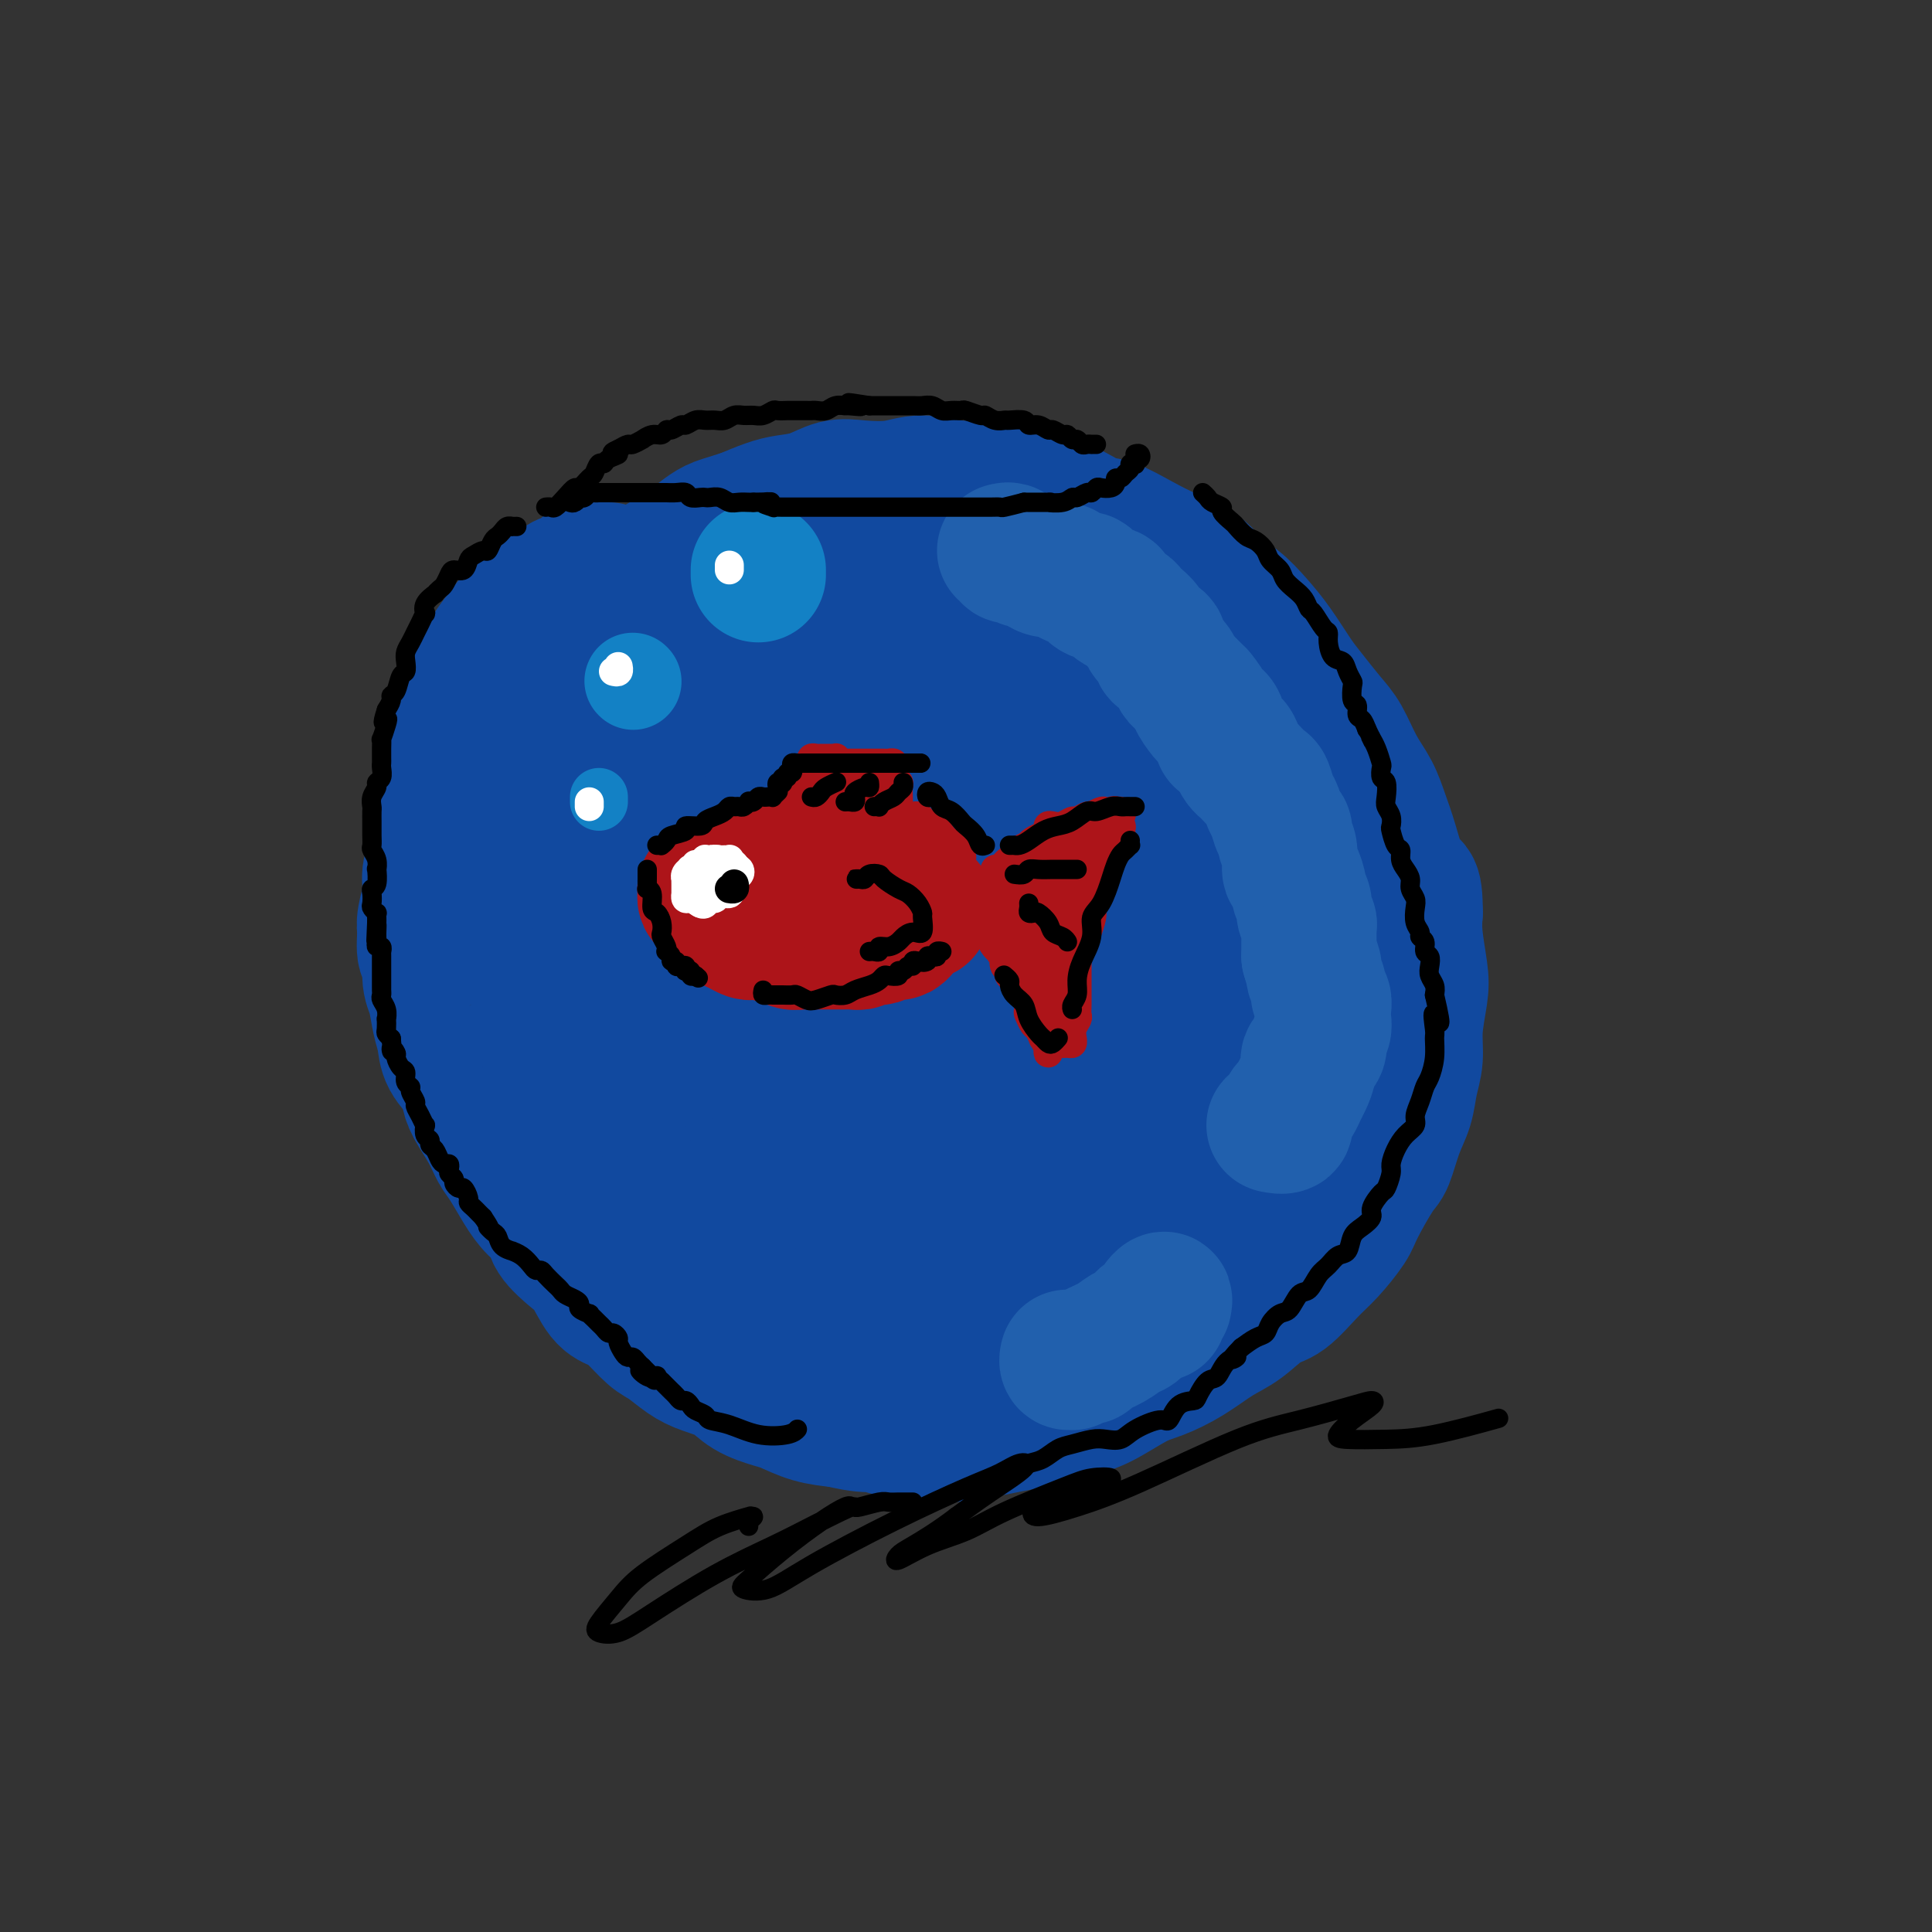 <svg viewBox='0 0 400 400' version='1.1' xmlns='http://www.w3.org/2000/svg' xmlns:xlink='http://www.w3.org/1999/xlink'><rect x="0" y="0" width="400" height="400" fill="#333333" stroke="none"/><g fill='none' stroke='rgb(17,73,159)' stroke-width='28' stroke-linecap='round' stroke-linejoin='round'><path d='M126,118c-0.303,0.000 -0.606,0.000 -1,0c-0.394,-0.000 -0.879,-0.001 -1,0c-0.121,0.001 0.123,0.003 0,0c-0.123,-0.003 -0.613,-0.012 -1,0c-0.387,0.012 -0.670,0.043 -1,0c-0.330,-0.043 -0.707,-0.161 -1,0c-0.293,0.161 -0.501,0.601 -1,1c-0.499,0.399 -1.287,0.758 -2,1c-0.713,0.242 -1.350,0.369 -2,1c-0.650,0.631 -1.314,1.767 -2,2c-0.686,0.233 -1.396,-0.435 -2,0c-0.604,0.435 -1.103,1.974 -2,3c-0.897,1.026 -2.194,1.541 -3,2c-0.806,0.459 -1.123,0.863 -2,2c-0.877,1.137 -2.314,3.006 -3,4c-0.686,0.994 -0.621,1.113 -1,2c-0.379,0.887 -1.202,2.543 -2,4c-0.798,1.457 -1.572,2.714 -2,4c-0.428,1.286 -0.510,2.601 -1,4c-0.490,1.399 -1.388,2.882 -2,4c-0.612,1.118 -0.939,1.871 -1,3c-0.061,1.129 0.142,2.632 0,4c-0.142,1.368 -0.631,2.599 -1,4c-0.369,1.401 -0.620,2.971 -1,5c-0.380,2.029 -0.890,4.518 -1,6c-0.110,1.482 0.181,1.958 0,3c-0.181,1.042 -0.832,2.650 -1,4c-0.168,1.350 0.147,2.440 0,4c-0.147,1.560 -0.756,3.588 -1,5c-0.244,1.412 -0.122,2.206 0,3'/><path d='M88,193c-0.534,6.528 0.631,3.848 1,4c0.369,0.152 -0.058,3.134 0,5c0.058,1.866 0.600,2.614 1,4c0.400,1.386 0.657,3.410 1,5c0.343,1.590 0.773,2.745 1,4c0.227,1.255 0.253,2.611 1,4c0.747,1.389 2.217,2.812 3,4c0.783,1.188 0.880,2.140 1,3c0.120,0.860 0.262,1.629 1,3c0.738,1.371 2.073,3.343 3,5c0.927,1.657 1.447,3.000 2,4c0.553,1.000 1.140,1.659 2,3c0.860,1.341 1.995,3.364 3,5c1.005,1.636 1.882,2.886 3,4c1.118,1.114 2.476,2.091 3,3c0.524,0.909 0.212,1.749 1,3c0.788,1.251 2.674,2.913 4,4c1.326,1.087 2.091,1.597 3,3c0.909,1.403 1.961,3.698 3,5c1.039,1.302 2.066,1.613 3,2c0.934,0.387 1.774,0.852 3,2c1.226,1.148 2.838,2.978 4,4c1.162,1.022 1.873,1.236 3,2c1.127,0.764 2.669,2.078 4,3c1.331,0.922 2.451,1.450 4,2c1.549,0.550 3.525,1.121 5,2c1.475,0.879 2.448,2.067 4,3c1.552,0.933 3.684,1.611 5,2c1.316,0.389 1.816,0.489 3,1c1.184,0.511 3.053,1.432 5,2c1.947,0.568 3.974,0.784 6,1'/><path d='M174,294c4.360,1.109 5.761,0.883 7,1c1.239,0.117 2.316,0.578 4,1c1.684,0.422 3.976,0.805 6,1c2.024,0.195 3.780,0.204 6,0c2.220,-0.204 4.905,-0.619 7,-1c2.095,-0.381 3.599,-0.729 5,-1c1.401,-0.271 2.697,-0.467 5,-1c2.303,-0.533 5.612,-1.405 8,-2c2.388,-0.595 3.856,-0.915 6,-2c2.144,-1.085 4.963,-2.935 7,-4c2.037,-1.065 3.290,-1.343 5,-2c1.710,-0.657 3.877,-1.692 6,-3c2.123,-1.308 4.203,-2.888 6,-4c1.797,-1.112 3.312,-1.755 5,-3c1.688,-1.245 3.548,-3.093 5,-4c1.452,-0.907 2.494,-0.875 4,-2c1.506,-1.125 3.475,-3.408 5,-5c1.525,-1.592 2.607,-2.492 4,-4c1.393,-1.508 3.097,-3.624 4,-5c0.903,-1.376 1.005,-2.012 2,-4c0.995,-1.988 2.882,-5.329 4,-7c1.118,-1.671 1.466,-1.674 2,-3c0.534,-1.326 1.252,-3.976 2,-6c0.748,-2.024 1.524,-3.423 2,-5c0.476,-1.577 0.650,-3.332 1,-5c0.350,-1.668 0.875,-3.250 1,-5c0.125,-1.750 -0.149,-3.668 0,-6c0.149,-2.332 0.720,-5.079 1,-7c0.280,-1.921 0.268,-3.017 0,-5c-0.268,-1.983 -0.791,-4.852 -1,-7c-0.209,-2.148 -0.105,-3.574 0,-5'/><path d='M293,189c0.012,-7.141 -0.958,-4.995 -2,-6c-1.042,-1.005 -2.155,-5.161 -3,-8c-0.845,-2.839 -1.421,-4.361 -2,-6c-0.579,-1.639 -1.159,-3.394 -2,-5c-0.841,-1.606 -1.943,-3.064 -3,-5c-1.057,-1.936 -2.071,-4.352 -3,-6c-0.929,-1.648 -1.774,-2.530 -3,-4c-1.226,-1.470 -2.834,-3.527 -4,-5c-1.166,-1.473 -1.890,-2.360 -3,-4c-1.110,-1.640 -2.605,-4.032 -4,-6c-1.395,-1.968 -2.689,-3.514 -4,-5c-1.311,-1.486 -2.638,-2.914 -4,-4c-1.362,-1.086 -2.759,-1.829 -4,-3c-1.241,-1.171 -2.325,-2.770 -4,-4c-1.675,-1.230 -3.941,-2.092 -6,-3c-2.059,-0.908 -3.910,-1.863 -6,-3c-2.090,-1.137 -4.418,-2.455 -6,-3c-1.582,-0.545 -2.417,-0.318 -4,-1c-1.583,-0.682 -3.915,-2.272 -6,-3c-2.085,-0.728 -3.922,-0.592 -6,-1c-2.078,-0.408 -4.398,-1.360 -6,-2c-1.602,-0.640 -2.486,-0.970 -4,-1c-1.514,-0.030 -3.657,0.239 -6,0c-2.343,-0.239 -4.887,-0.986 -7,-1c-2.113,-0.014 -3.794,0.703 -6,1c-2.206,0.297 -4.938,0.173 -7,0c-2.062,-0.173 -3.453,-0.394 -5,0c-1.547,0.394 -3.250,1.405 -5,2c-1.750,0.595 -3.548,0.776 -5,1c-1.452,0.224 -2.558,0.493 -4,1c-1.442,0.507 -3.221,1.254 -5,2'/><path d='M154,107c-4.162,1.298 -5.066,1.543 -6,2c-0.934,0.457 -1.896,1.127 -3,2c-1.104,0.873 -2.350,1.950 -4,3c-1.650,1.050 -3.706,2.073 -5,3c-1.294,0.927 -1.827,1.759 -3,3c-1.173,1.241 -2.987,2.893 -4,4c-1.013,1.107 -1.226,1.670 -2,3c-0.774,1.330 -2.109,3.427 -3,5c-0.891,1.573 -1.339,2.622 -2,4c-0.661,1.378 -1.535,3.084 -2,5c-0.465,1.916 -0.521,4.041 -1,6c-0.479,1.959 -1.382,3.752 -2,5c-0.618,1.248 -0.950,1.949 -1,3c-0.050,1.051 0.183,2.450 0,4c-0.183,1.550 -0.781,3.251 -1,5c-0.219,1.749 -0.060,3.545 0,5c0.060,1.455 0.019,2.570 0,4c-0.019,1.430 -0.017,3.175 0,5c0.017,1.825 0.050,3.732 0,5c-0.050,1.268 -0.183,1.899 0,3c0.183,1.101 0.682,2.672 1,4c0.318,1.328 0.455,2.411 1,4c0.545,1.589 1.497,3.683 2,5c0.503,1.317 0.558,1.858 1,3c0.442,1.142 1.273,2.884 2,5c0.727,2.116 1.352,4.607 2,6c0.648,1.393 1.320,1.688 2,3c0.680,1.312 1.368,3.640 2,5c0.632,1.360 1.209,1.751 2,3c0.791,1.249 1.798,3.357 3,5c1.202,1.643 2.601,2.822 4,4'/><path d='M137,233c1.654,2.331 1.290,2.157 2,3c0.710,0.843 2.496,2.702 4,4c1.504,1.298 2.727,2.033 4,3c1.273,0.967 2.595,2.165 4,3c1.405,0.835 2.894,1.306 4,2c1.106,0.694 1.830,1.610 3,3c1.170,1.390 2.785,3.255 4,4c1.215,0.745 2.029,0.371 3,1c0.971,0.629 2.099,2.262 4,3c1.901,0.738 4.576,0.580 6,1c1.424,0.420 1.598,1.419 3,2c1.402,0.581 4.032,0.745 6,1c1.968,0.255 3.274,0.601 5,1c1.726,0.399 3.871,0.850 6,1c2.129,0.150 4.243,-0.001 6,0c1.757,0.001 3.158,0.153 5,0c1.842,-0.153 4.123,-0.612 7,-1c2.877,-0.388 6.348,-0.707 8,-1c1.652,-0.293 1.485,-0.562 3,-1c1.515,-0.438 4.711,-1.047 7,-2c2.289,-0.953 3.672,-2.250 5,-3c1.328,-0.750 2.600,-0.954 4,-2c1.400,-1.046 2.927,-2.935 5,-5c2.073,-2.065 4.692,-4.307 6,-6c1.308,-1.693 1.307,-2.837 2,-4c0.693,-1.163 2.081,-2.344 3,-4c0.919,-1.656 1.368,-3.786 2,-6c0.632,-2.214 1.448,-4.511 2,-7c0.552,-2.489 0.841,-5.170 1,-8c0.159,-2.830 0.188,-5.809 0,-8c-0.188,-2.191 -0.594,-3.596 -1,-5'/><path d='M260,202c-0.180,-4.295 -0.631,-4.534 -1,-6c-0.369,-1.466 -0.655,-4.159 -1,-7c-0.345,-2.841 -0.748,-5.829 -1,-8c-0.252,-2.171 -0.353,-3.526 -1,-5c-0.647,-1.474 -1.841,-3.068 -3,-5c-1.159,-1.932 -2.283,-4.203 -3,-6c-0.717,-1.797 -1.027,-3.121 -2,-5c-0.973,-1.879 -2.609,-4.312 -4,-6c-1.391,-1.688 -2.538,-2.632 -4,-4c-1.462,-1.368 -3.241,-3.161 -5,-5c-1.759,-1.839 -3.499,-3.724 -5,-5c-1.501,-1.276 -2.763,-1.941 -4,-3c-1.237,-1.059 -2.447,-2.511 -4,-4c-1.553,-1.489 -3.448,-3.016 -5,-4c-1.552,-0.984 -2.762,-1.427 -4,-2c-1.238,-0.573 -2.503,-1.278 -4,-2c-1.497,-0.722 -3.225,-1.463 -5,-2c-1.775,-0.537 -3.597,-0.872 -5,-1c-1.403,-0.128 -2.387,-0.049 -4,0c-1.613,0.049 -3.855,0.069 -6,0c-2.145,-0.069 -4.192,-0.227 -6,0c-1.808,0.227 -3.376,0.838 -5,1c-1.624,0.162 -3.302,-0.126 -5,0c-1.698,0.126 -3.414,0.667 -5,1c-1.586,0.333 -3.041,0.458 -5,1c-1.959,0.542 -4.422,1.502 -6,2c-1.578,0.498 -2.271,0.534 -4,1c-1.729,0.466 -4.494,1.362 -6,2c-1.506,0.638 -1.752,1.018 -3,2c-1.248,0.982 -3.500,2.566 -5,4c-1.500,1.434 -2.250,2.717 -3,4'/><path d='M136,140c-2.369,2.181 -2.791,2.634 -4,4c-1.209,1.366 -3.206,3.645 -4,5c-0.794,1.355 -0.384,1.787 -1,3c-0.616,1.213 -2.256,3.208 -3,5c-0.744,1.792 -0.592,3.380 -1,5c-0.408,1.620 -1.376,3.270 -2,5c-0.624,1.730 -0.903,3.538 -1,5c-0.097,1.462 -0.012,2.577 0,4c0.012,1.423 -0.049,3.155 0,5c0.049,1.845 0.208,3.803 0,5c-0.208,1.197 -0.784,1.631 -1,3c-0.216,1.369 -0.072,3.671 0,5c0.072,1.329 0.071,1.686 0,3c-0.071,1.314 -0.213,3.586 0,5c0.213,1.414 0.781,1.970 1,3c0.219,1.030 0.087,2.533 0,4c-0.087,1.467 -0.130,2.898 0,4c0.130,1.102 0.434,1.874 1,3c0.566,1.126 1.394,2.607 2,4c0.606,1.393 0.990,2.699 1,4c0.010,1.301 -0.355,2.596 0,4c0.355,1.404 1.430,2.918 2,4c0.570,1.082 0.634,1.731 1,3c0.366,1.269 1.032,3.157 2,5c0.968,1.843 2.236,3.641 3,5c0.764,1.359 1.022,2.277 2,4c0.978,1.723 2.676,4.249 4,6c1.324,1.751 2.272,2.727 4,4c1.728,1.273 4.234,2.843 6,4c1.766,1.157 2.790,1.902 4,3c1.210,1.098 2.605,2.549 4,4'/><path d='M156,270c4.405,3.592 4.418,2.073 5,2c0.582,-0.073 1.734,1.301 3,2c1.266,0.699 2.645,0.723 4,1c1.355,0.277 2.687,0.806 4,1c1.313,0.194 2.609,0.052 4,0c1.391,-0.052 2.878,-0.014 4,0c1.122,0.014 1.879,0.005 3,0c1.121,-0.005 2.605,-0.004 4,0c1.395,0.004 2.701,0.012 4,0c1.299,-0.012 2.590,-0.045 4,0c1.410,0.045 2.938,0.166 4,0c1.062,-0.166 1.660,-0.621 3,-1c1.340,-0.379 3.424,-0.683 5,-1c1.576,-0.317 2.645,-0.646 4,-1c1.355,-0.354 2.998,-0.732 5,-1c2.002,-0.268 4.365,-0.427 6,-1c1.635,-0.573 2.542,-1.561 4,-2c1.458,-0.439 3.466,-0.329 5,-1c1.534,-0.671 2.595,-2.122 4,-3c1.405,-0.878 3.153,-1.182 5,-2c1.847,-0.818 3.792,-2.149 5,-3c1.208,-0.851 1.679,-1.223 3,-2c1.321,-0.777 3.493,-1.958 5,-3c1.507,-1.042 2.349,-1.945 3,-3c0.651,-1.055 1.111,-2.263 2,-3c0.889,-0.737 2.206,-1.004 3,-2c0.794,-0.996 1.063,-2.723 2,-4c0.937,-1.277 2.540,-2.105 3,-3c0.460,-0.895 -0.222,-1.856 0,-3c0.222,-1.144 1.349,-2.470 2,-4c0.651,-1.530 0.825,-3.265 1,-5'/><path d='M269,228c1.402,-3.426 0.908,-2.490 1,-3c0.092,-0.510 0.771,-2.466 1,-4c0.229,-1.534 0.007,-2.647 0,-4c-0.007,-1.353 0.201,-2.945 0,-5c-0.201,-2.055 -0.812,-4.573 -1,-6c-0.188,-1.427 0.048,-1.762 0,-3c-0.048,-1.238 -0.381,-3.380 -1,-5c-0.619,-1.620 -1.523,-2.718 -2,-4c-0.477,-1.282 -0.527,-2.749 -1,-4c-0.473,-1.251 -1.370,-2.285 -2,-4c-0.630,-1.715 -0.995,-4.109 -2,-6c-1.005,-1.891 -2.651,-3.279 -4,-5c-1.349,-1.721 -2.401,-3.776 -3,-5c-0.599,-1.224 -0.743,-1.616 -2,-3c-1.257,-1.384 -3.626,-3.759 -5,-5c-1.374,-1.241 -1.754,-1.349 -3,-2c-1.246,-0.651 -3.358,-1.846 -5,-3c-1.642,-1.154 -2.815,-2.267 -4,-3c-1.185,-0.733 -2.382,-1.085 -4,-2c-1.618,-0.915 -3.658,-2.394 -5,-3c-1.342,-0.606 -1.985,-0.338 -3,-1c-1.015,-0.662 -2.401,-2.253 -4,-3c-1.599,-0.747 -3.410,-0.652 -5,-1c-1.590,-0.348 -2.958,-1.141 -4,-2c-1.042,-0.859 -1.759,-1.784 -3,-2c-1.241,-0.216 -3.005,0.278 -5,0c-1.995,-0.278 -4.220,-1.329 -6,-2c-1.780,-0.671 -3.116,-0.963 -5,-1c-1.884,-0.037 -4.315,0.182 -6,0c-1.685,-0.182 -2.624,-0.766 -4,-1c-1.376,-0.234 -3.188,-0.117 -5,0'/><path d='M177,136c-5.744,-0.441 -4.604,0.457 -5,1c-0.396,0.543 -2.329,0.731 -4,1c-1.671,0.269 -3.080,0.619 -5,1c-1.920,0.381 -4.350,0.793 -6,1c-1.650,0.207 -2.519,0.210 -4,1c-1.481,0.790 -3.575,2.368 -5,3c-1.425,0.632 -2.180,0.319 -3,1c-0.820,0.681 -1.703,2.355 -3,3c-1.297,0.645 -3.008,0.261 -4,1c-0.992,0.739 -1.266,2.603 -2,4c-0.734,1.397 -1.930,2.329 -3,3c-1.070,0.671 -2.016,1.082 -3,2c-0.984,0.918 -2.006,2.345 -3,4c-0.994,1.655 -1.958,3.540 -3,5c-1.042,1.460 -2.160,2.494 -3,4c-0.840,1.506 -1.403,3.482 -2,5c-0.597,1.518 -1.230,2.577 -2,4c-0.770,1.423 -1.679,3.209 -2,5c-0.321,1.791 -0.056,3.586 0,5c0.056,1.414 -0.098,2.445 0,4c0.098,1.555 0.448,3.633 1,5c0.552,1.367 1.307,2.022 2,4c0.693,1.978 1.323,5.278 2,7c0.677,1.722 1.400,1.866 2,3c0.600,1.134 1.078,3.257 2,5c0.922,1.743 2.287,3.105 3,4c0.713,0.895 0.774,1.323 1,2c0.226,0.677 0.617,1.604 1,2c0.383,0.396 0.757,0.260 1,0c0.243,-0.260 0.355,-0.646 0,-1c-0.355,-0.354 -1.178,-0.677 -2,-1'/><path d='M128,224c1.954,3.992 0.340,-1.028 -1,-4c-1.340,-2.972 -2.407,-3.894 -3,-5c-0.593,-1.106 -0.713,-2.394 -1,-4c-0.287,-1.606 -0.740,-3.530 -1,-5c-0.260,-1.470 -0.327,-2.486 0,-4c0.327,-1.514 1.047,-3.524 2,-6c0.953,-2.476 2.141,-5.416 3,-8c0.859,-2.584 1.391,-4.812 3,-7c1.609,-2.188 4.294,-4.336 6,-6c1.706,-1.664 2.434,-2.845 4,-4c1.566,-1.155 3.971,-2.284 6,-4c2.029,-1.716 3.681,-4.019 5,-5c1.319,-0.981 2.305,-0.640 3,-1c0.695,-0.360 1.100,-1.422 2,-2c0.900,-0.578 2.295,-0.673 3,-1c0.705,-0.327 0.721,-0.886 1,-1c0.279,-0.114 0.823,0.218 1,0c0.177,-0.218 -0.013,-0.985 0,-1c0.013,-0.015 0.227,0.721 0,1c-0.227,0.279 -0.897,0.101 -2,1c-1.103,0.899 -2.639,2.875 -4,4c-1.361,1.125 -2.548,1.398 -4,3c-1.452,1.602 -3.169,4.531 -4,6c-0.831,1.469 -0.775,1.477 -1,2c-0.225,0.523 -0.730,1.559 0,2c0.730,0.441 2.697,0.285 5,-1c2.303,-1.285 4.943,-3.701 9,-6c4.057,-2.299 9.531,-4.482 13,-6c3.469,-1.518 4.934,-2.370 7,-4c2.066,-1.630 4.733,-4.037 6,-5c1.267,-0.963 1.133,-0.481 1,0'/><path d='M187,153c6.155,-3.471 1.044,-1.147 -5,2c-6.044,3.147 -13.021,7.117 -19,11c-5.979,3.883 -10.959,7.678 -17,12c-6.041,4.322 -13.145,9.169 -17,12c-3.855,2.831 -4.463,3.645 -5,5c-0.537,1.355 -1.002,3.249 -1,4c0.002,0.751 0.470,0.357 4,-1c3.530,-1.357 10.121,-3.678 15,-6c4.879,-2.322 8.045,-4.646 13,-8c4.955,-3.354 11.699,-7.738 18,-11c6.301,-3.262 12.160,-5.402 16,-7c3.840,-1.598 5.661,-2.652 8,-4c2.339,-1.348 5.196,-2.988 7,-4c1.804,-1.012 2.554,-1.396 2,-1c-0.554,0.396 -2.412,1.573 -5,3c-2.588,1.427 -5.906,3.104 -12,7c-6.094,3.896 -14.963,10.011 -21,14c-6.037,3.989 -9.243,5.852 -12,8c-2.757,2.148 -5.067,4.582 -6,6c-0.933,1.418 -0.491,1.822 0,2c0.491,0.178 1.031,0.131 5,-2c3.969,-2.131 11.366,-6.345 17,-10c5.634,-3.655 9.503,-6.751 15,-10c5.497,-3.249 12.620,-6.649 17,-9c4.380,-2.351 6.016,-3.651 8,-5c1.984,-1.349 4.315,-2.747 5,-3c0.685,-0.253 -0.278,0.639 -2,2c-1.722,1.361 -4.204,3.189 -11,8c-6.796,4.811 -17.907,12.603 -26,18c-8.093,5.397 -13.170,8.399 -18,12c-4.830,3.601 -9.415,7.800 -14,12'/><path d='M146,210c-11.720,9.103 -5.519,5.862 -3,5c2.519,-0.862 1.355,0.657 2,1c0.645,0.343 3.099,-0.490 8,-3c4.901,-2.510 12.248,-6.699 20,-11c7.752,-4.301 15.907,-8.716 22,-12c6.093,-3.284 10.124,-5.437 15,-8c4.876,-2.563 10.597,-5.537 14,-7c3.403,-1.463 4.487,-1.415 6,-2c1.513,-0.585 3.454,-1.802 3,-1c-0.454,0.802 -3.305,3.622 -7,6c-3.695,2.378 -8.235,4.313 -16,9c-7.765,4.687 -18.755,12.126 -26,17c-7.245,4.874 -10.743,7.184 -14,10c-3.257,2.816 -6.271,6.139 -8,8c-1.729,1.861 -2.172,2.261 -2,3c0.172,0.739 0.958,1.819 4,1c3.042,-0.819 8.341,-3.536 13,-6c4.659,-2.464 8.680,-4.676 15,-8c6.320,-3.324 14.939,-7.759 21,-11c6.061,-3.241 9.565,-5.287 13,-7c3.435,-1.713 6.801,-3.094 9,-4c2.199,-0.906 3.232,-1.338 3,-1c-0.232,0.338 -1.728,1.447 -4,3c-2.272,1.553 -5.322,3.550 -12,8c-6.678,4.450 -16.986,11.351 -25,17c-8.014,5.649 -13.735,10.044 -17,13c-3.265,2.956 -4.074,4.472 -5,6c-0.926,1.528 -1.970,3.069 -2,4c-0.030,0.931 0.953,1.251 3,1c2.047,-0.251 5.156,-1.072 10,-4c4.844,-2.928 11.422,-7.964 18,-13'/><path d='M204,224c5.249,-3.672 9.373,-6.351 14,-9c4.627,-2.649 9.758,-5.269 13,-7c3.242,-1.731 4.595,-2.575 6,-3c1.405,-0.425 2.861,-0.431 3,0c0.139,0.431 -1.038,1.298 -4,4c-2.962,2.702 -7.710,7.239 -13,12c-5.290,4.761 -11.121,9.747 -15,13c-3.879,3.253 -5.806,4.773 -7,7c-1.194,2.227 -1.654,5.162 -2,7c-0.346,1.838 -0.578,2.578 1,2c1.578,-0.578 4.965,-2.474 8,-4c3.035,-1.526 5.716,-2.681 10,-6c4.284,-3.319 10.169,-8.803 14,-12c3.831,-3.197 5.606,-4.107 8,-6c2.394,-1.893 5.405,-4.769 7,-6c1.595,-1.231 1.774,-0.817 2,-1c0.226,-0.183 0.499,-0.964 -1,0c-1.499,0.964 -4.771,3.674 -8,6c-3.229,2.326 -6.417,4.266 -10,7c-3.583,2.734 -7.562,6.260 -10,9c-2.438,2.740 -3.335,4.695 -4,6c-0.665,1.305 -1.098,1.960 -1,3c0.098,1.040 0.727,2.466 1,3c0.273,0.534 0.190,0.176 2,-1c1.810,-1.176 5.514,-3.169 8,-5c2.486,-1.831 3.756,-3.499 6,-6c2.244,-2.501 5.463,-5.833 7,-8c1.537,-2.167 1.391,-3.168 2,-4c0.609,-0.832 1.972,-1.493 2,-2c0.028,-0.507 -1.278,-0.859 -2,-1c-0.722,-0.141 -0.861,-0.070 -1,0'/><path d='M240,222c-0.885,0.307 -1.598,1.575 -2,2c-0.402,0.425 -0.494,0.008 0,0c0.494,-0.008 1.575,0.393 2,0c0.425,-0.393 0.193,-1.581 1,-3c0.807,-1.419 2.652,-3.068 4,-5c1.348,-1.932 2.200,-4.148 3,-6c0.800,-1.852 1.549,-3.341 2,-5c0.451,-1.659 0.605,-3.487 1,-5c0.395,-1.513 1.031,-2.711 1,-4c-0.031,-1.289 -0.729,-2.669 -1,-4c-0.271,-1.331 -0.115,-2.613 0,-4c0.115,-1.387 0.188,-2.879 0,-4c-0.188,-1.121 -0.638,-1.872 -1,-3c-0.362,-1.128 -0.636,-2.633 -1,-4c-0.364,-1.367 -0.817,-2.597 -1,-4c-0.183,-1.403 -0.096,-2.981 0,-4c0.096,-1.019 0.199,-1.480 0,-2c-0.199,-0.520 -0.701,-1.099 -1,-2c-0.299,-0.901 -0.395,-2.124 -1,-3c-0.605,-0.876 -1.721,-1.405 -2,-2c-0.279,-0.595 0.277,-1.256 0,-2c-0.277,-0.744 -1.387,-1.570 -2,-2c-0.613,-0.430 -0.727,-0.464 -1,-1c-0.273,-0.536 -0.704,-1.573 -1,-2c-0.296,-0.427 -0.458,-0.244 -1,-1c-0.542,-0.756 -1.465,-2.450 -2,-3c-0.535,-0.550 -0.683,0.044 -1,0c-0.317,-0.044 -0.805,-0.727 -1,-1c-0.195,-0.273 -0.098,-0.137 0,0'/><path d='M249,181c0.236,0.340 0.473,0.680 1,1c0.527,0.320 1.345,0.620 2,1c0.655,0.380 1.149,0.839 2,1c0.851,0.161 2.060,0.025 3,0c0.940,-0.025 1.611,0.060 2,0c0.389,-0.060 0.498,-0.265 1,-1c0.502,-0.735 1.399,-1.999 2,-3c0.601,-1.001 0.907,-1.738 1,-3c0.093,-1.262 -0.027,-3.048 0,-4c0.027,-0.952 0.200,-1.070 0,-2c-0.200,-0.930 -0.775,-2.672 -1,-4c-0.225,-1.328 -0.100,-2.242 0,-3c0.100,-0.758 0.177,-1.359 0,-2c-0.177,-0.641 -0.607,-1.323 -1,-2c-0.393,-0.677 -0.750,-1.350 -1,-2c-0.250,-0.650 -0.395,-1.276 -1,-2c-0.605,-0.724 -1.672,-1.545 -2,-2c-0.328,-0.455 0.082,-0.545 0,-1c-0.082,-0.455 -0.655,-1.277 -1,-2c-0.345,-0.723 -0.460,-1.349 -1,-2c-0.540,-0.651 -1.504,-1.328 -2,-2c-0.496,-0.672 -0.522,-1.341 -1,-2c-0.478,-0.659 -1.407,-1.310 -2,-2c-0.593,-0.690 -0.849,-1.421 -1,-2c-0.151,-0.579 -0.195,-1.006 -1,-2c-0.805,-0.994 -2.369,-2.557 -3,-3c-0.631,-0.443 -0.329,0.232 -1,0c-0.671,-0.232 -2.314,-1.371 -3,-2c-0.686,-0.629 -0.416,-0.746 -1,-1c-0.584,-0.254 -2.024,-0.644 -3,-1c-0.976,-0.356 -1.488,-0.678 -2,-1'/><path d='M235,131c-2.333,-1.181 -1.666,-0.134 -2,0c-0.334,0.134 -1.670,-0.645 -3,-1c-1.330,-0.355 -2.655,-0.286 -4,0c-1.345,0.286 -2.711,0.789 -4,1c-1.289,0.211 -2.503,0.131 -4,0c-1.497,-0.131 -3.278,-0.311 -5,0c-1.722,0.311 -3.387,1.114 -6,2c-2.613,0.886 -6.175,1.856 -9,3c-2.825,1.144 -4.915,2.462 -7,4c-2.085,1.538 -4.167,3.297 -5,4c-0.833,0.703 -0.416,0.352 0,0'/><path d='M118,208c-0.227,0.836 -0.454,1.672 -1,2c-0.546,0.328 -1.410,0.147 -2,1c-0.590,0.853 -0.904,2.740 -1,4c-0.096,1.260 0.027,1.893 0,3c-0.027,1.107 -0.203,2.689 0,4c0.203,1.311 0.785,2.353 1,3c0.215,0.647 0.061,0.899 0,1c-0.061,0.101 -0.031,0.050 0,0'/></g>
<g fill='none' stroke='rgb(33,96,173)' stroke-width='28' stroke-linecap='round' stroke-linejoin='round'><path d='M208,114c0.447,-0.111 0.893,-0.222 1,0c0.107,0.222 -0.127,0.777 0,1c0.127,0.223 0.615,0.115 1,0c0.385,-0.115 0.668,-0.237 1,0c0.332,0.237 0.712,0.833 1,1c0.288,0.167 0.482,-0.096 1,0c0.518,0.096 1.360,0.552 2,1c0.640,0.448 1.078,0.889 2,1c0.922,0.111 2.326,-0.107 3,0c0.674,0.107 0.617,0.541 1,1c0.383,0.459 1.206,0.944 2,1c0.794,0.056 1.560,-0.318 2,0c0.440,0.318 0.555,1.328 1,2c0.445,0.672 1.219,1.006 2,1c0.781,-0.006 1.570,-0.353 2,0c0.430,0.353 0.500,1.407 1,2c0.500,0.593 1.428,0.726 2,1c0.572,0.274 0.788,0.688 1,1c0.212,0.312 0.420,0.521 1,1c0.580,0.479 1.530,1.227 2,2c0.470,0.773 0.458,1.572 1,2c0.542,0.428 1.637,0.486 2,1c0.363,0.514 -0.005,1.486 0,2c0.005,0.514 0.382,0.571 1,1c0.618,0.429 1.478,1.231 2,2c0.522,0.769 0.707,1.505 1,2c0.293,0.495 0.694,0.749 1,1c0.306,0.251 0.516,0.500 1,1c0.484,0.500 1.242,1.250 2,2'/><path d='M248,144c2.753,3.390 0.637,1.364 0,1c-0.637,-0.364 0.206,0.935 1,2c0.794,1.065 1.540,1.895 2,2c0.460,0.105 0.634,-0.516 1,0c0.366,0.516 0.924,2.169 1,3c0.076,0.831 -0.330,0.839 0,1c0.330,0.161 1.397,0.476 2,1c0.603,0.524 0.743,1.258 1,2c0.257,0.742 0.632,1.492 1,2c0.368,0.508 0.728,0.773 1,1c0.272,0.227 0.454,0.416 1,1c0.546,0.584 1.455,1.565 2,2c0.545,0.435 0.724,0.325 1,1c0.276,0.675 0.647,2.135 1,3c0.353,0.865 0.687,1.135 1,2c0.313,0.865 0.605,2.323 1,3c0.395,0.677 0.893,0.571 1,1c0.107,0.429 -0.178,1.394 0,2c0.178,0.606 0.817,0.854 1,2c0.183,1.146 -0.091,3.189 0,4c0.091,0.811 0.545,0.391 1,1c0.455,0.609 0.910,2.247 1,3c0.090,0.753 -0.186,0.622 0,1c0.186,0.378 0.835,1.266 1,2c0.165,0.734 -0.152,1.313 0,2c0.152,0.687 0.773,1.483 1,2c0.227,0.517 0.061,0.754 0,1c-0.061,0.246 -0.016,0.499 0,1c0.016,0.501 0.004,1.250 0,2c-0.004,0.750 -0.001,1.500 0,2c0.001,0.500 0.001,0.750 0,1'/><path d='M271,198c1.482,5.307 1.185,2.573 1,2c-0.185,-0.573 -0.260,1.015 0,2c0.260,0.985 0.854,1.366 1,2c0.146,0.634 -0.156,1.521 0,2c0.156,0.479 0.769,0.551 1,1c0.231,0.449 0.078,1.275 0,2c-0.078,0.725 -0.081,1.349 0,2c0.081,0.651 0.247,1.328 0,2c-0.247,0.672 -0.906,1.339 -1,2c-0.094,0.661 0.378,1.318 0,2c-0.378,0.682 -1.607,1.391 -2,2c-0.393,0.609 0.050,1.118 0,2c-0.050,0.882 -0.592,2.137 -1,3c-0.408,0.863 -0.682,1.335 -1,2c-0.318,0.665 -0.681,1.523 -1,2c-0.319,0.477 -0.594,0.573 -1,1c-0.406,0.427 -0.944,1.187 -1,2c-0.056,0.813 0.370,1.680 0,2c-0.370,0.320 -1.534,0.091 -2,0c-0.466,-0.091 -0.233,-0.046 0,0'/><path d='M241,270c0.112,-0.514 0.224,-1.028 0,-1c-0.224,0.028 -0.784,0.598 -1,1c-0.216,0.402 -0.088,0.637 0,1c0.088,0.363 0.137,0.856 0,1c-0.137,0.144 -0.461,-0.061 -1,0c-0.539,0.061 -1.294,0.387 -2,1c-0.706,0.613 -1.364,1.513 -2,2c-0.636,0.487 -1.249,0.560 -2,1c-0.751,0.440 -1.641,1.246 -3,2c-1.359,0.754 -3.186,1.456 -4,2c-0.814,0.544 -0.614,0.931 -1,1c-0.386,0.069 -1.357,-0.181 -2,0c-0.643,0.181 -0.957,0.794 -1,1c-0.043,0.206 0.184,0.004 0,0c-0.184,-0.004 -0.780,0.191 -1,0c-0.220,-0.191 -0.063,-0.769 0,-1c0.063,-0.231 0.031,-0.116 0,0'/></g>
<g fill='none' stroke='rgb(173,20,25)' stroke-width='28' stroke-linecap='round' stroke-linejoin='round'><path d='M162,180c0.398,0.113 0.796,0.226 1,0c0.204,-0.226 0.213,-0.792 0,-1c-0.213,-0.208 -0.648,-0.057 -1,0c-0.352,0.057 -0.619,0.019 -1,0c-0.381,-0.019 -0.874,-0.019 -1,0c-0.126,0.019 0.116,0.057 0,0c-0.116,-0.057 -0.590,-0.207 -1,0c-0.410,0.207 -0.756,0.773 -1,1c-0.244,0.227 -0.385,0.116 -1,0c-0.615,-0.116 -1.704,-0.239 -2,0c-0.296,0.239 0.201,0.838 0,1c-0.201,0.162 -1.101,-0.114 -2,0c-0.899,0.114 -1.799,0.619 -2,1c-0.201,0.381 0.296,0.637 0,1c-0.296,0.363 -1.386,0.832 -2,1c-0.614,0.168 -0.754,0.034 -1,0c-0.246,-0.034 -0.599,0.032 -1,0c-0.401,-0.032 -0.851,-0.164 -1,0c-0.149,0.164 0.001,0.622 0,1c-0.001,0.378 -0.155,0.675 0,1c0.155,0.325 0.619,0.678 1,1c0.381,0.322 0.679,0.612 1,1c0.321,0.388 0.663,0.874 1,1c0.337,0.126 0.668,-0.107 1,0c0.332,0.107 0.666,0.553 1,1'/><path d='M151,190c0.682,1.110 -0.113,0.886 0,1c0.113,0.114 1.133,0.565 2,1c0.867,0.435 1.579,0.853 2,1c0.421,0.147 0.551,0.024 1,0c0.449,-0.024 1.219,0.050 2,0c0.781,-0.050 1.574,-0.224 2,0c0.426,0.224 0.484,0.845 1,1c0.516,0.155 1.490,-0.154 2,0c0.510,0.154 0.555,0.773 1,1c0.445,0.227 1.289,0.061 2,0c0.711,-0.061 1.289,-0.016 2,0c0.711,0.016 1.556,0.004 2,0c0.444,-0.004 0.486,-0.001 1,0c0.514,0.001 1.500,0.001 2,0c0.500,-0.001 0.514,-0.004 1,0c0.486,0.004 1.443,0.015 2,0c0.557,-0.015 0.712,-0.056 1,0c0.288,0.056 0.707,0.207 1,0c0.293,-0.207 0.460,-0.773 1,-1c0.540,-0.227 1.454,-0.113 2,0c0.546,0.113 0.724,0.227 1,0c0.276,-0.227 0.651,-0.796 1,-1c0.349,-0.204 0.671,-0.044 1,0c0.329,0.044 0.666,-0.029 1,0c0.334,0.029 0.667,0.162 1,0c0.333,-0.162 0.667,-0.617 1,-1c0.333,-0.383 0.664,-0.694 1,-1c0.336,-0.306 0.678,-0.608 1,-1c0.322,-0.392 0.625,-0.875 1,-1c0.375,-0.125 0.821,0.107 1,0c0.179,-0.107 0.089,-0.554 0,-1'/><path d='M191,188c2.080,-1.035 -0.221,-0.123 -1,0c-0.779,0.123 -0.035,-0.541 0,-1c0.035,-0.459 -0.638,-0.711 -1,-1c-0.362,-0.289 -0.411,-0.614 -1,-1c-0.589,-0.386 -1.716,-0.835 -2,-1c-0.284,-0.165 0.274,-0.048 0,0c-0.274,0.048 -1.382,0.027 -2,0c-0.618,-0.027 -0.746,-0.060 -1,0c-0.254,0.060 -0.632,0.212 -1,0c-0.368,-0.212 -0.725,-0.789 -1,-1c-0.275,-0.211 -0.469,-0.057 -1,0c-0.531,0.057 -1.399,0.015 -2,0c-0.601,-0.015 -0.934,-0.004 -1,0c-0.066,0.004 0.136,0.001 0,0c-0.136,-0.001 -0.610,0.000 -1,0c-0.390,-0.000 -0.696,-0.001 -1,0c-0.304,0.001 -0.606,0.004 -1,0c-0.394,-0.004 -0.879,-0.015 -1,0c-0.121,0.015 0.123,0.057 0,0c-0.123,-0.057 -0.611,-0.211 -1,0c-0.389,0.211 -0.679,0.789 -1,1c-0.321,0.211 -0.675,0.057 -1,0c-0.325,-0.057 -0.623,-0.015 -1,0c-0.377,0.015 -0.833,0.004 -1,0c-0.167,-0.004 -0.045,-0.001 0,0c0.045,0.001 0.013,0.000 0,0c-0.013,-0.000 -0.006,-0.000 0,0'/><path d='M168,184c-2.606,0.004 -0.120,0.015 1,0c1.120,-0.015 0.875,-0.056 1,0c0.125,0.056 0.621,0.207 1,0c0.379,-0.207 0.640,-0.774 1,-1c0.360,-0.226 0.817,-0.112 1,0c0.183,0.112 0.090,0.222 0,0c-0.090,-0.222 -0.179,-0.778 0,-1c0.179,-0.222 0.625,-0.112 1,0c0.375,0.112 0.678,0.225 1,0c0.322,-0.225 0.662,-0.789 1,-1c0.338,-0.211 0.673,-0.071 1,0c0.327,0.071 0.647,0.072 1,0c0.353,-0.072 0.738,-0.215 1,0c0.262,0.215 0.400,0.790 1,1c0.600,0.210 1.661,0.056 2,0c0.339,-0.056 -0.043,-0.015 0,0c0.043,0.015 0.512,0.004 1,0c0.488,-0.004 0.997,-0.001 1,0c0.003,0.001 -0.498,0.001 -1,0'/><path d='M183,182c2.368,-0.537 0.789,-0.880 0,-1c-0.789,-0.120 -0.789,-0.018 -1,0c-0.211,0.018 -0.634,-0.048 -1,0c-0.366,0.048 -0.676,0.209 -1,0c-0.324,-0.209 -0.663,-0.788 -1,-1c-0.337,-0.212 -0.672,-0.057 -1,0c-0.328,0.057 -0.651,0.016 -1,0c-0.349,-0.016 -0.726,-0.005 -1,0c-0.274,0.005 -0.445,0.005 -1,0c-0.555,-0.005 -1.493,-0.016 -2,0c-0.507,0.016 -0.583,0.057 -1,0c-0.417,-0.057 -1.173,-0.212 -2,0c-0.827,0.212 -1.723,0.792 -2,1c-0.277,0.208 0.066,0.043 0,0c-0.066,-0.043 -0.540,0.037 -1,0c-0.460,-0.037 -0.905,-0.191 -1,0c-0.095,0.191 0.159,0.727 0,1c-0.159,0.273 -0.732,0.283 -1,0c-0.268,-0.283 -0.231,-0.861 0,-1c0.231,-0.139 0.656,0.159 1,0c0.344,-0.159 0.606,-0.775 1,-1c0.394,-0.225 0.920,-0.060 1,0c0.080,0.060 -0.286,0.016 0,0c0.286,-0.016 1.225,-0.005 2,0c0.775,0.005 1.388,0.002 2,0'/><path d='M172,180c0.906,-0.142 0.670,0.003 1,0c0.330,-0.003 1.225,-0.155 2,0c0.775,0.155 1.430,0.615 2,1c0.570,0.385 1.056,0.694 2,1c0.944,0.306 2.347,0.608 3,1c0.653,0.392 0.557,0.875 1,1c0.443,0.125 1.424,-0.107 2,0c0.576,0.107 0.747,0.553 1,1c0.253,0.447 0.590,0.894 1,1c0.410,0.106 0.894,-0.129 1,0c0.106,0.129 -0.168,0.622 0,1c0.168,0.378 0.776,0.640 1,1c0.224,0.360 0.064,0.817 0,1c-0.064,0.183 -0.032,0.091 0,0'/></g>
<g fill='none' stroke='rgb(173,20,25)' stroke-width='6' stroke-linecap='round' stroke-linejoin='round'><path d='M203,184c0.417,-0.024 0.834,-0.048 1,0c0.166,0.048 0.082,0.167 0,0c-0.082,-0.167 -0.163,-0.619 0,-1c0.163,-0.381 0.569,-0.691 1,-1c0.431,-0.309 0.886,-0.618 1,-1c0.114,-0.382 -0.114,-0.837 0,-1c0.114,-0.163 0.569,-0.032 1,0c0.431,0.032 0.837,-0.033 1,0c0.163,0.033 0.084,0.164 0,0c-0.084,-0.164 -0.172,-0.622 0,-1c0.172,-0.378 0.606,-0.675 1,-1c0.394,-0.325 0.749,-0.679 1,-1c0.251,-0.321 0.400,-0.611 1,-1c0.600,-0.389 1.653,-0.878 2,-1c0.347,-0.122 -0.013,0.121 0,0c0.013,-0.121 0.398,-0.607 1,-1c0.602,-0.393 1.421,-0.693 2,-1c0.579,-0.307 0.919,-0.622 1,-1c0.081,-0.378 -0.095,-0.818 0,-1c0.095,-0.182 0.463,-0.105 1,0c0.537,0.105 1.243,0.238 2,0c0.757,-0.238 1.564,-0.847 2,-1c0.436,-0.153 0.502,0.151 1,0c0.498,-0.151 1.428,-0.757 2,-1c0.572,-0.243 0.786,-0.121 1,0'/><path d='M226,169c3.907,-2.260 2.175,-0.410 2,0c-0.175,0.410 1.208,-0.619 2,-1c0.792,-0.381 0.993,-0.113 1,0c0.007,0.113 -0.180,0.073 0,0c0.180,-0.073 0.727,-0.178 1,0c0.273,0.178 0.270,0.638 0,1c-0.270,0.362 -0.808,0.626 -1,1c-0.192,0.374 -0.036,0.859 0,1c0.036,0.141 -0.046,-0.062 0,0c0.046,0.062 0.219,0.390 0,1c-0.219,0.610 -0.832,1.501 -1,2c-0.168,0.499 0.109,0.607 0,1c-0.109,0.393 -0.604,1.072 -1,2c-0.396,0.928 -0.694,2.106 -1,3c-0.306,0.894 -0.621,1.505 -1,2c-0.379,0.495 -0.823,0.876 -1,2c-0.177,1.124 -0.089,2.992 0,4c0.089,1.008 0.177,1.157 0,2c-0.177,0.843 -0.621,2.379 -1,3c-0.379,0.621 -0.693,0.327 -1,1c-0.307,0.673 -0.608,2.311 -1,3c-0.392,0.689 -0.875,0.427 -1,1c-0.125,0.573 0.107,1.980 0,3c-0.107,1.020 -0.554,1.652 -1,2c-0.446,0.348 -0.893,0.413 -1,1c-0.107,0.587 0.125,1.697 0,2c-0.125,0.303 -0.607,-0.199 -1,0c-0.393,0.199 -0.696,1.100 -1,2'/><path d='M218,208c-1.950,6.113 -0.326,2.895 0,2c0.326,-0.895 -0.645,0.533 -1,1c-0.355,0.467 -0.095,-0.029 0,0c0.095,0.029 0.026,0.581 0,1c-0.026,0.419 -0.007,0.703 0,1c0.007,0.297 0.002,0.605 0,1c-0.002,0.395 -0.000,0.875 0,1c0.000,0.125 -0.000,-0.106 0,0c0.000,0.106 0.001,0.549 0,1c-0.001,0.451 -0.004,0.912 0,1c0.004,0.088 0.016,-0.195 0,0c-0.016,0.195 -0.060,0.868 0,1c0.060,0.132 0.223,-0.278 0,-1c-0.223,-0.722 -0.834,-1.756 -1,-2c-0.166,-0.244 0.113,0.302 0,0c-0.113,-0.302 -0.616,-1.450 -1,-2c-0.384,-0.550 -0.647,-0.501 -1,-1c-0.353,-0.499 -0.796,-1.547 -1,-2c-0.204,-0.453 -0.167,-0.310 0,-1c0.167,-0.690 0.466,-2.212 0,-3c-0.466,-0.788 -1.698,-0.840 -2,-1c-0.302,-0.160 0.325,-0.427 0,-1c-0.325,-0.573 -1.603,-1.453 -2,-2c-0.397,-0.547 0.085,-0.763 0,-1c-0.085,-0.237 -0.739,-0.496 -1,-1c-0.261,-0.504 -0.131,-1.252 0,-2'/><path d='M208,198c-1.630,-3.175 -1.206,-1.611 -1,-1c0.206,0.611 0.195,0.270 0,0c-0.195,-0.270 -0.575,-0.468 -1,-1c-0.425,-0.532 -0.894,-1.399 -1,-2c-0.106,-0.601 0.153,-0.935 0,-1c-0.153,-0.065 -0.716,0.141 -1,0c-0.284,-0.141 -0.288,-0.628 0,-1c0.288,-0.372 0.870,-0.629 1,-1c0.130,-0.371 -0.190,-0.858 0,-1c0.190,-0.142 0.891,0.059 1,0c0.109,-0.059 -0.375,-0.379 0,-1c0.375,-0.621 1.607,-1.542 2,-2c0.393,-0.458 -0.054,-0.453 0,-1c0.054,-0.547 0.608,-1.645 1,-2c0.392,-0.355 0.623,0.034 1,0c0.377,-0.034 0.899,-0.491 1,-1c0.101,-0.509 -0.221,-1.068 0,-1c0.221,0.068 0.983,0.765 1,1c0.017,0.235 -0.712,0.007 -1,0c-0.288,-0.007 -0.135,0.206 0,1c0.135,0.794 0.250,2.171 0,3c-0.250,0.829 -0.866,1.112 -1,2c-0.134,0.888 0.216,2.382 0,3c-0.216,0.618 -0.996,0.362 -1,1c-0.004,0.638 0.768,2.172 1,3c0.232,0.828 -0.077,0.951 0,1c0.077,0.049 0.538,0.025 1,0'/><path d='M211,197c0.183,2.333 0.641,0.667 1,0c0.359,-0.667 0.619,-0.333 1,-1c0.381,-0.667 0.884,-2.333 1,-3c0.116,-0.667 -0.155,-0.335 0,-1c0.155,-0.665 0.735,-2.326 1,-3c0.265,-0.674 0.216,-0.361 0,0c-0.216,0.361 -0.597,0.769 -1,1c-0.403,0.231 -0.827,0.284 -1,1c-0.173,0.716 -0.095,2.093 0,3c0.095,0.907 0.208,1.343 0,2c-0.208,0.657 -0.736,1.535 -1,2c-0.264,0.465 -0.263,0.516 0,1c0.263,0.484 0.788,1.401 1,2c0.212,0.599 0.110,0.882 0,1c-0.110,0.118 -0.230,0.073 0,0c0.230,-0.073 0.808,-0.175 1,0c0.192,0.175 -0.002,0.626 0,1c0.002,0.374 0.200,0.670 0,1c-0.200,0.330 -0.800,0.692 -1,1c-0.200,0.308 -0.001,0.560 0,1c0.001,0.440 -0.196,1.066 0,1c0.196,-0.066 0.783,-0.826 1,-1c0.217,-0.174 0.062,0.236 0,0c-0.062,-0.236 -0.031,-1.118 0,-2'/><path d='M214,204c0.336,-0.821 0.678,-1.374 1,-2c0.322,-0.626 0.626,-1.323 1,-2c0.374,-0.677 0.818,-1.332 1,-2c0.182,-0.668 0.100,-1.348 0,-2c-0.100,-0.652 -0.219,-1.274 0,-2c0.219,-0.726 0.777,-1.556 1,-2c0.223,-0.444 0.113,-0.504 0,-1c-0.113,-0.496 -0.227,-1.430 0,-2c0.227,-0.570 0.797,-0.778 1,-1c0.203,-0.222 0.041,-0.459 0,-1c-0.041,-0.541 0.041,-1.388 0,-2c-0.041,-0.612 -0.203,-0.991 0,-1c0.203,-0.009 0.773,0.352 1,0c0.227,-0.352 0.112,-1.418 0,-2c-0.112,-0.582 -0.223,-0.680 0,-1c0.223,-0.320 0.778,-0.863 1,-1c0.222,-0.137 0.112,0.131 0,0c-0.112,-0.131 -0.225,-0.662 0,-1c0.225,-0.338 0.789,-0.483 1,-1c0.211,-0.517 0.067,-1.407 0,-2c-0.067,-0.593 -0.059,-0.891 0,-1c0.059,-0.109 0.170,-0.029 0,0c-0.170,0.029 -0.620,0.008 -1,0c-0.380,-0.008 -0.690,-0.004 -1,0'/><path d='M220,175c0.829,-4.309 -0.097,-0.581 -1,1c-0.903,1.581 -1.782,1.016 -2,1c-0.218,-0.016 0.226,0.518 0,1c-0.226,0.482 -1.123,0.914 -2,1c-0.877,0.086 -1.735,-0.173 -2,0c-0.265,0.173 0.062,0.778 0,1c-0.062,0.222 -0.514,0.059 -1,0c-0.486,-0.059 -1.005,-0.015 -1,0c0.005,0.015 0.534,0.001 1,0c0.466,-0.001 0.870,0.012 1,0c0.130,-0.012 -0.015,-0.050 0,0c0.015,0.050 0.189,0.186 1,0c0.811,-0.186 2.259,-0.696 3,-1c0.741,-0.304 0.773,-0.404 1,-1c0.227,-0.596 0.647,-1.689 1,-2c0.353,-0.311 0.638,0.161 1,0c0.362,-0.161 0.802,-0.955 1,-1c0.198,-0.045 0.155,0.658 0,1c-0.155,0.342 -0.423,0.322 -1,1c-0.577,0.678 -1.464,2.055 -2,3c-0.536,0.945 -0.722,1.457 -1,2c-0.278,0.543 -0.649,1.115 -1,2c-0.351,0.885 -0.682,2.083 -1,3c-0.318,0.917 -0.624,1.555 -1,2c-0.376,0.445 -0.822,0.699 -1,1c-0.178,0.301 -0.089,0.651 0,1'/><path d='M213,191c-0.988,2.607 -0.458,1.625 0,1c0.458,-0.625 0.845,-0.893 1,-1c0.155,-0.107 0.077,-0.054 0,0'/><path d='M220,193c-0.008,-0.093 -0.016,-0.186 0,0c0.016,0.186 0.056,0.650 0,1c-0.056,0.350 -0.207,0.587 0,1c0.207,0.413 0.774,1.001 1,1c0.226,-0.001 0.113,-0.592 0,-1c-0.113,-0.408 -0.226,-0.634 0,-1c0.226,-0.366 0.792,-0.871 1,-1c0.208,-0.129 0.060,0.119 0,0c-0.060,-0.119 -0.031,-0.606 0,-1c0.031,-0.394 0.064,-0.696 0,-1c-0.064,-0.304 -0.223,-0.610 0,-1c0.223,-0.390 0.829,-0.864 1,-1c0.171,-0.136 -0.094,0.065 0,0c0.094,-0.065 0.547,-0.395 1,-1c0.453,-0.605 0.906,-1.486 1,-2c0.094,-0.514 -0.172,-0.663 0,-1c0.172,-0.337 0.782,-0.864 1,-1c0.218,-0.136 0.043,0.117 0,0c-0.043,-0.117 0.045,-0.606 0,-1c-0.045,-0.394 -0.222,-0.693 0,-1c0.222,-0.307 0.843,-0.621 1,-1c0.157,-0.379 -0.151,-0.823 0,-1c0.151,-0.177 0.762,-0.089 1,0c0.238,0.089 0.102,0.178 0,0c-0.102,-0.178 -0.172,-0.622 0,-1c0.172,-0.378 0.586,-0.689 1,-1'/><path d='M229,178c1.193,-3.023 0.176,-1.581 0,-1c-0.176,0.581 0.489,0.300 1,0c0.511,-0.300 0.869,-0.619 1,-1c0.131,-0.381 0.034,-0.824 0,-1c-0.034,-0.176 -0.005,-0.085 0,0c0.005,0.085 -0.013,0.163 0,0c0.013,-0.163 0.056,-0.566 0,-1c-0.056,-0.434 -0.211,-0.900 0,-1c0.211,-0.100 0.788,0.165 1,0c0.212,-0.165 0.061,-0.762 0,-1c-0.061,-0.238 -0.030,-0.119 0,0'/><path d='M231,171c-0.105,0.004 -0.210,0.008 0,0c0.210,-0.008 0.736,-0.027 1,0c0.264,0.027 0.268,0.102 0,0c-0.268,-0.102 -0.807,-0.380 -1,0c-0.193,0.380 -0.041,1.419 0,2c0.041,0.581 -0.031,0.704 0,1c0.031,0.296 0.163,0.765 0,1c-0.163,0.235 -0.622,0.237 -1,1c-0.378,0.763 -0.675,2.287 -1,3c-0.325,0.713 -0.680,0.615 -1,1c-0.320,0.385 -0.607,1.254 -1,2c-0.393,0.746 -0.893,1.369 -1,2c-0.107,0.631 0.177,1.268 0,2c-0.177,0.732 -0.817,1.558 -1,2c-0.183,0.442 0.091,0.500 0,1c-0.091,0.500 -0.546,1.442 -1,2c-0.454,0.558 -0.907,0.732 -1,1c-0.093,0.268 0.172,0.630 0,1c-0.172,0.370 -0.782,0.747 -1,1c-0.218,0.253 -0.043,0.382 0,1c0.043,0.618 -0.045,1.723 0,2c0.045,0.277 0.222,-0.276 0,0c-0.222,0.276 -0.844,1.380 -1,2c-0.156,0.620 0.154,0.757 0,1c-0.154,0.243 -0.773,0.594 -1,1c-0.227,0.406 -0.061,0.869 0,1c0.061,0.131 0.016,-0.068 0,0c-0.016,0.068 -0.004,0.403 0,1c0.004,0.597 0.001,1.456 0,2c-0.001,0.544 -0.001,0.772 0,1'/><path d='M220,206c-1.641,5.300 -0.244,1.052 0,0c0.244,-1.052 -0.667,1.094 -1,2c-0.333,0.906 -0.089,0.571 0,1c0.089,0.429 0.024,1.620 0,2c-0.024,0.380 -0.005,-0.052 0,0c0.005,0.052 -0.002,0.588 0,1c0.002,0.412 0.015,0.699 0,1c-0.015,0.301 -0.056,0.617 0,1c0.056,0.383 0.211,0.835 0,1c-0.211,0.165 -0.788,0.044 -1,0c-0.212,-0.044 -0.061,-0.013 0,0c0.061,0.013 0.030,0.006 0,0'/><path d='M220,215c-0.083,0.431 -0.166,0.861 0,1c0.166,0.139 0.581,-0.014 1,0c0.419,0.014 0.843,0.194 1,0c0.157,-0.194 0.046,-0.763 0,-1c-0.046,-0.237 -0.026,-0.143 0,0c0.026,0.143 0.060,0.334 0,0c-0.060,-0.334 -0.212,-1.193 0,-2c0.212,-0.807 0.789,-1.562 1,-2c0.211,-0.438 0.057,-0.559 0,-1c-0.057,-0.441 -0.015,-1.203 0,-2c0.015,-0.797 0.004,-1.631 0,-2c-0.004,-0.369 -0.001,-0.274 0,-1c0.001,-0.726 0.001,-2.273 0,-3c-0.001,-0.727 -0.001,-0.632 0,-1c0.001,-0.368 0.004,-1.197 0,-2c-0.004,-0.803 -0.015,-1.581 0,-2c0.015,-0.419 0.057,-0.479 0,-1c-0.057,-0.521 -0.211,-1.502 0,-2c0.211,-0.498 0.788,-0.514 1,-1c0.212,-0.486 0.061,-1.444 0,-2c-0.061,-0.556 -0.030,-0.712 0,-1c0.030,-0.288 0.061,-0.708 0,-1c-0.061,-0.292 -0.212,-0.456 0,-1c0.212,-0.544 0.789,-1.469 1,-2c0.211,-0.531 0.057,-0.667 0,-1c-0.057,-0.333 -0.015,-0.862 0,-1c0.015,-0.138 0.004,0.117 0,0c-0.004,-0.117 -0.001,-0.605 0,-1c0.001,-0.395 0.001,-0.698 0,-1'/><path d='M225,182c0.713,-5.349 -0.005,-2.221 0,-1c0.005,1.221 0.733,0.534 1,0c0.267,-0.534 0.071,-0.917 0,-1c-0.071,-0.083 -0.019,0.133 0,0c0.019,-0.133 0.005,-0.614 0,-1c-0.005,-0.386 -0.002,-0.677 0,-1c0.002,-0.323 0.001,-0.679 0,-1c-0.001,-0.321 -0.004,-0.609 0,-1c0.004,-0.391 0.015,-0.886 0,-1c-0.015,-0.114 -0.057,0.152 0,0c0.057,-0.152 0.211,-0.721 0,-1c-0.211,-0.279 -0.788,-0.267 -1,0c-0.212,0.267 -0.061,0.791 0,1c0.061,0.209 0.030,0.105 0,0'/><path d='M228,175c0.083,0.002 0.167,0.004 0,0c-0.167,-0.004 -0.584,-0.014 -1,0c-0.416,0.014 -0.829,0.053 -1,0c-0.171,-0.053 -0.099,-0.196 0,0c0.099,0.196 0.223,0.731 0,1c-0.223,0.269 -0.795,0.272 -1,0c-0.205,-0.272 -0.045,-0.819 0,-1c0.045,-0.181 -0.027,0.004 0,0c0.027,-0.004 0.151,-0.197 0,0c-0.151,0.197 -0.579,0.784 -1,1c-0.421,0.216 -0.835,0.062 -1,0c-0.165,-0.062 -0.083,-0.031 0,0'/><path d='M199,178c0.119,-0.339 0.238,-0.678 0,-1c-0.238,-0.322 -0.833,-0.626 -1,-1c-0.167,-0.374 0.095,-0.817 0,-1c-0.095,-0.183 -0.546,-0.105 -1,0c-0.454,0.105 -0.910,0.235 -1,0c-0.090,-0.235 0.187,-0.837 0,-1c-0.187,-0.163 -0.838,0.114 -1,0c-0.162,-0.114 0.164,-0.619 0,-1c-0.164,-0.381 -0.818,-0.637 -1,-1c-0.182,-0.363 0.110,-0.832 0,-1c-0.110,-0.168 -0.621,-0.035 -1,0c-0.379,0.035 -0.625,-0.029 -1,0c-0.375,0.029 -0.878,0.152 -1,0c-0.122,-0.152 0.136,-0.581 0,-1c-0.136,-0.419 -0.666,-0.830 -1,-1c-0.334,-0.170 -0.471,-0.098 -1,0c-0.529,0.098 -1.451,0.222 -2,0c-0.549,-0.222 -0.724,-0.791 -1,-1c-0.276,-0.209 -0.651,-0.060 -1,0c-0.349,0.060 -0.671,0.030 -1,0c-0.329,-0.030 -0.666,-0.061 -1,0c-0.334,0.061 -0.667,0.212 -1,0c-0.333,-0.212 -0.667,-0.789 -1,-1c-0.333,-0.211 -0.667,-0.057 -1,0c-0.333,0.057 -0.667,0.015 -1,0c-0.333,-0.015 -0.667,-0.004 -1,0c-0.333,0.004 -0.667,0.002 -1,0'/><path d='M177,167c-2.597,-0.619 -0.590,-0.166 0,0c0.590,0.166 -0.237,0.044 -1,0c-0.763,-0.044 -1.461,-0.012 -2,0c-0.539,0.012 -0.918,0.003 -1,0c-0.082,-0.003 0.133,-0.001 0,0c-0.133,0.001 -0.614,0.000 -1,0c-0.386,-0.000 -0.677,-0.000 -1,0c-0.323,0.000 -0.678,0.000 -1,0c-0.322,-0.000 -0.612,-0.000 -1,0c-0.388,0.000 -0.874,0.000 -1,0c-0.126,-0.000 0.107,0.000 0,0c-0.107,-0.000 -0.554,-0.000 -1,0c-0.446,0.000 -0.889,0.000 -1,0c-0.111,-0.000 0.111,-0.000 0,0c-0.111,0.000 -0.554,0.000 -1,0c-0.446,-0.000 -0.894,-0.001 -1,0c-0.106,0.001 0.130,0.004 0,0c-0.130,-0.004 -0.627,-0.015 -1,0c-0.373,0.015 -0.621,0.057 -1,0c-0.379,-0.057 -0.889,-0.211 -1,0c-0.111,0.211 0.177,0.788 0,1c-0.177,0.212 -0.817,0.061 -1,0c-0.183,-0.061 0.093,-0.030 0,0c-0.093,0.030 -0.554,0.060 -1,0c-0.446,-0.060 -0.875,-0.208 -1,0c-0.125,0.208 0.055,0.773 0,1c-0.055,0.227 -0.343,0.116 -1,0c-0.657,-0.116 -1.681,-0.237 -2,0c-0.319,0.237 0.068,0.833 0,1c-0.068,0.167 -0.591,-0.095 -1,0c-0.409,0.095 -0.705,0.548 -1,1'/><path d='M153,171c-3.891,0.636 -1.620,0.226 -1,0c0.620,-0.226 -0.411,-0.268 -1,0c-0.589,0.268 -0.736,0.846 -1,1c-0.264,0.154 -0.645,-0.115 -1,0c-0.355,0.115 -0.684,0.612 -1,1c-0.316,0.388 -0.621,0.665 -1,1c-0.379,0.335 -0.834,0.729 -1,1c-0.166,0.271 -0.045,0.419 0,1c0.045,0.581 0.013,1.595 0,2c-0.013,0.405 -0.006,0.203 0,0'/><path d='M164,167c0.030,0.089 0.059,0.179 0,0c-0.059,-0.179 -0.208,-0.626 0,-1c0.208,-0.374 0.773,-0.674 1,-1c0.227,-0.326 0.117,-0.679 0,-1c-0.117,-0.321 -0.241,-0.611 0,-1c0.241,-0.389 0.848,-0.878 1,-1c0.152,-0.122 -0.152,0.121 0,0c0.152,-0.121 0.759,-0.607 1,-1c0.241,-0.393 0.117,-0.693 0,-1c-0.117,-0.307 -0.228,-0.622 0,-1c0.228,-0.378 0.796,-0.819 1,-1c0.204,-0.181 0.043,-0.101 0,0c-0.043,0.101 0.030,0.223 0,0c-0.030,-0.223 -0.163,-0.792 0,-1c0.163,-0.208 0.622,-0.055 1,0c0.378,0.055 0.676,0.014 1,0c0.324,-0.014 0.674,0.000 1,0c0.326,-0.000 0.626,-0.014 1,0c0.374,0.014 0.821,0.056 1,0c0.179,-0.056 0.089,-0.211 0,0c-0.089,0.211 -0.178,0.788 0,1c0.178,0.212 0.622,0.061 1,0c0.378,-0.061 0.689,-0.030 1,0'/><path d='M175,158c1.246,-0.000 0.860,-0.000 1,0c0.140,0.000 0.807,0.000 1,0c0.193,-0.000 -0.089,-0.000 0,0c0.089,0.000 0.548,0.000 1,0c0.452,-0.000 0.896,-0.000 1,0c0.104,0.000 -0.130,0.000 0,0c0.130,-0.000 0.626,-0.000 1,0c0.374,0.000 0.625,0.000 1,0c0.375,-0.000 0.875,-0.001 1,0c0.125,0.001 -0.124,0.003 0,0c0.124,-0.003 0.622,-0.012 1,0c0.378,0.012 0.638,0.044 1,0c0.362,-0.044 0.828,-0.166 1,0c0.172,0.166 0.050,0.618 0,1c-0.050,0.382 -0.027,0.693 0,1c0.027,0.307 0.060,0.611 0,1c-0.060,0.389 -0.212,0.863 0,1c0.212,0.137 0.789,-0.065 1,0c0.211,0.065 0.057,0.396 0,1c-0.057,0.604 -0.018,1.482 0,2c0.018,0.518 0.015,0.675 0,1c-0.015,0.325 -0.043,0.818 0,1c0.043,0.182 0.155,0.052 0,0c-0.155,-0.052 -0.578,-0.026 -1,0'/><path d='M185,167c0.215,1.153 0.251,-0.464 0,-1c-0.251,-0.536 -0.789,0.010 -1,0c-0.211,-0.010 -0.094,-0.576 0,-1c0.094,-0.424 0.167,-0.706 0,-1c-0.167,-0.294 -0.573,-0.601 -1,-1c-0.427,-0.399 -0.874,-0.892 -1,-1c-0.126,-0.108 0.068,0.167 0,0c-0.068,-0.167 -0.399,-0.778 -1,-1c-0.601,-0.222 -1.470,-0.056 -2,0c-0.530,0.056 -0.719,0.001 -1,0c-0.281,-0.001 -0.654,0.052 -1,0c-0.346,-0.052 -0.666,-0.210 -1,0c-0.334,0.210 -0.682,0.789 -1,1c-0.318,0.211 -0.606,0.053 -1,0c-0.394,-0.053 -0.893,0.000 -1,0c-0.107,-0.000 0.178,-0.054 0,0c-0.178,0.054 -0.817,0.214 -1,0c-0.183,-0.214 0.092,-0.804 0,-1c-0.092,-0.196 -0.549,-0.000 -1,0c-0.451,0.000 -0.894,-0.196 -1,0c-0.106,0.196 0.125,0.783 0,1c-0.125,0.217 -0.607,0.062 -1,0c-0.393,-0.062 -0.696,-0.031 -1,0'/><path d='M168,162c-1.711,0.156 -0.489,0.044 0,0c0.489,-0.044 0.244,-0.022 0,0'/></g>
<g fill='none' stroke='rgb(255,255,255)' stroke-width='6' stroke-linecap='round' stroke-linejoin='round'><path d='M148,179c0.545,0.031 1.089,0.061 1,0c-0.089,-0.061 -0.812,-0.214 -1,0c-0.188,0.214 0.160,0.794 0,1c-0.160,0.206 -0.827,0.039 -1,0c-0.173,-0.039 0.150,0.049 0,0c-0.150,-0.049 -0.772,-0.234 -1,0c-0.228,0.234 -0.061,0.886 0,1c0.061,0.114 0.016,-0.309 0,0c-0.016,0.309 -0.002,1.351 0,2c0.002,0.649 -0.007,0.906 0,1c0.007,0.094 0.029,0.025 0,0c-0.029,-0.025 -0.110,-0.006 0,0c0.110,0.006 0.412,-0.000 1,0c0.588,0.000 1.464,0.008 2,0c0.536,-0.008 0.732,-0.031 1,0c0.268,0.031 0.607,0.114 1,0c0.393,-0.114 0.838,-0.427 1,-1c0.162,-0.573 0.039,-1.408 0,-2c-0.039,-0.592 0.005,-0.943 0,-1c-0.005,-0.057 -0.058,0.180 0,0c0.058,-0.180 0.227,-0.777 0,-1c-0.227,-0.223 -0.849,-0.074 -1,0c-0.151,0.074 0.170,0.072 0,0c-0.170,-0.072 -0.830,-0.213 -1,0c-0.170,0.213 0.150,0.779 0,1c-0.150,0.221 -0.771,0.098 -1,0c-0.229,-0.098 -0.065,-0.171 0,0c0.065,0.171 0.033,0.585 0,1'/><path d='M149,181c-0.529,-0.066 -0.353,0.768 0,1c0.353,0.232 0.883,-0.137 1,0c0.117,0.137 -0.180,0.779 0,1c0.180,0.221 0.836,0.022 1,0c0.164,-0.022 -0.165,0.134 0,0c0.165,-0.134 0.825,-0.558 1,-1c0.175,-0.442 -0.134,-0.902 0,-1c0.134,-0.098 0.711,0.166 1,0c0.289,-0.166 0.288,-0.762 0,-1c-0.288,-0.238 -0.865,-0.116 -1,0c-0.135,0.116 0.171,0.228 0,0c-0.171,-0.228 -0.820,-0.794 -1,-1c-0.180,-0.206 0.110,-0.051 0,0c-0.110,0.051 -0.621,-0.000 -1,0c-0.379,0.000 -0.627,0.052 -1,0c-0.373,-0.052 -0.870,-0.207 -1,0c-0.130,0.207 0.109,0.776 0,1c-0.109,0.224 -0.565,0.101 -1,0c-0.435,-0.101 -0.848,-0.181 -1,0c-0.152,0.181 -0.041,0.623 0,1c0.041,0.377 0.014,0.690 0,1c-0.014,0.310 -0.015,0.619 0,1c0.015,0.381 0.045,0.834 0,1c-0.045,0.166 -0.167,0.044 0,0c0.167,-0.044 0.622,-0.012 1,0c0.378,0.012 0.679,0.003 1,0c0.321,-0.003 0.660,-0.002 1,0'/><path d='M149,184c0.630,0.003 0.705,0.012 1,0c0.295,-0.012 0.811,-0.044 1,0c0.189,0.044 0.050,0.166 0,0c-0.050,-0.166 -0.012,-0.619 0,-1c0.012,-0.381 -0.001,-0.689 0,-1c0.001,-0.311 0.015,-0.623 0,-1c-0.015,-0.377 -0.060,-0.818 0,-1c0.060,-0.182 0.223,-0.105 0,0c-0.223,0.105 -0.833,0.238 -1,0c-0.167,-0.238 0.109,-0.848 0,-1c-0.109,-0.152 -0.603,0.154 -1,0c-0.397,-0.154 -0.698,-0.769 -1,-1c-0.302,-0.231 -0.607,-0.077 -1,0c-0.393,0.077 -0.875,0.077 -1,0c-0.125,-0.077 0.106,-0.231 0,0c-0.106,0.231 -0.549,0.846 -1,1c-0.451,0.154 -0.909,-0.152 -1,0c-0.091,0.152 0.186,0.763 0,1c-0.186,0.237 -0.834,0.101 -1,0c-0.166,-0.101 0.152,-0.168 0,0c-0.152,0.168 -0.773,0.571 -1,1c-0.227,0.429 -0.061,0.884 0,1c0.061,0.116 0.016,-0.109 0,0c-0.016,0.109 -0.004,0.550 0,1c0.004,0.450 0.001,0.909 0,1c-0.001,0.091 0.002,-0.187 0,0c-0.002,0.187 -0.009,0.837 0,1c0.009,0.163 0.033,-0.163 0,0c-0.033,0.163 -0.124,0.813 0,1c0.124,0.187 0.464,-0.089 1,0c0.536,0.089 1.268,0.545 2,1'/><path d='M145,187c0.703,0.447 0.961,0.063 1,0c0.039,-0.063 -0.140,0.194 0,0c0.140,-0.194 0.598,-0.841 1,-1c0.402,-0.159 0.748,0.168 1,0c0.252,-0.168 0.411,-0.833 1,-1c0.589,-0.167 1.608,0.163 2,0c0.392,-0.163 0.156,-0.818 0,-1c-0.156,-0.182 -0.233,0.110 0,0c0.233,-0.110 0.777,-0.622 1,-1c0.223,-0.378 0.126,-0.622 0,-1c-0.126,-0.378 -0.282,-0.890 0,-1c0.282,-0.110 1.000,0.182 1,0c0.000,-0.182 -0.718,-0.837 -1,-1c-0.282,-0.163 -0.127,0.167 0,0c0.127,-0.167 0.227,-0.829 0,-1c-0.227,-0.171 -0.782,0.151 -1,0c-0.218,-0.151 -0.100,-0.773 0,-1c0.100,-0.227 0.181,-0.057 0,0c-0.181,0.057 -0.623,0.001 -1,0c-0.377,-0.001 -0.689,0.051 -1,0c-0.311,-0.051 -0.622,-0.206 -1,0c-0.378,0.206 -0.822,0.773 -1,1c-0.178,0.227 -0.089,0.113 0,0'/></g>
<g fill='none' stroke='rgb(0,0,0)' stroke-width='6' stroke-linecap='round' stroke-linejoin='round'><path d='M152,183c0.111,0.422 0.222,0.844 0,1c-0.222,0.156 -0.778,0.044 -1,0c-0.222,-0.044 -0.111,-0.022 0,0'/></g>
<g fill='none' stroke='rgb(0,0,0)' stroke-width='4' stroke-linecap='round' stroke-linejoin='round'><path d='M136,175c0.415,0.006 0.830,0.013 1,0c0.170,-0.013 0.096,-0.045 0,0c-0.096,0.045 -0.214,0.166 0,0c0.214,-0.166 0.762,-0.618 1,-1c0.238,-0.382 0.167,-0.694 1,-1c0.833,-0.306 2.569,-0.607 3,-1c0.431,-0.393 -0.442,-0.879 0,-1c0.442,-0.121 2.198,0.121 3,0c0.802,-0.121 0.649,-0.607 1,-1c0.351,-0.393 1.207,-0.694 2,-1c0.793,-0.306 1.521,-0.617 2,-1c0.479,-0.383 0.707,-0.838 1,-1c0.293,-0.162 0.652,-0.029 1,0c0.348,0.029 0.685,-0.044 1,0c0.315,0.044 0.609,0.204 1,0c0.391,-0.204 0.878,-0.773 1,-1c0.122,-0.227 -0.122,-0.113 0,0c0.122,0.113 0.611,0.226 1,0c0.389,-0.226 0.678,-0.792 1,-1c0.322,-0.208 0.679,-0.060 1,0c0.321,0.060 0.608,0.030 1,0c0.392,-0.030 0.889,-0.060 1,0c0.111,0.060 -0.162,0.208 0,0c0.162,-0.208 0.761,-0.774 1,-1c0.239,-0.226 0.120,-0.113 0,0'/><path d='M161,163c-0.111,-0.414 -0.222,-0.828 0,-1c0.222,-0.172 0.776,-0.103 1,0c0.224,0.103 0.116,0.238 0,0c-0.116,-0.238 -0.241,-0.851 0,-1c0.241,-0.149 0.848,0.167 1,0c0.152,-0.167 -0.153,-0.815 0,-1c0.153,-0.185 0.762,0.094 1,0c0.238,-0.094 0.105,-0.561 0,-1c-0.105,-0.439 -0.183,-0.850 0,-1c0.183,-0.150 0.626,-0.040 1,0c0.374,0.040 0.678,0.011 1,0c0.322,-0.011 0.663,-0.003 1,0c0.337,0.003 0.672,0.001 1,0c0.328,-0.001 0.649,-0.000 1,0c0.351,0.000 0.732,0.000 1,0c0.268,-0.000 0.422,-0.000 1,0c0.578,0.000 1.581,0.000 2,0c0.419,-0.000 0.256,-0.000 1,0c0.744,0.000 2.395,0.000 3,0c0.605,-0.000 0.163,-0.000 1,0c0.837,0.000 2.953,0.000 4,0c1.047,-0.000 1.023,-0.000 1,0'/><path d='M183,158c3.588,0.000 3.057,0.000 3,0c-0.057,0.000 0.359,0.000 1,0c0.641,0.000 1.506,0.000 2,0c0.494,0.000 0.617,0.000 1,0c0.383,0.000 1.026,0.000 1,0c-0.026,0.000 -0.722,0.000 -1,0c-0.278,0.000 -0.139,0.000 0,0'/><path d='M168,165c0.323,0.091 0.647,0.182 1,0c0.353,-0.182 0.736,-0.637 1,-1c0.264,-0.363 0.411,-0.633 1,-1c0.589,-0.367 1.622,-0.830 2,-1c0.378,-0.170 0.102,-0.046 0,0c-0.102,0.046 -0.029,0.013 0,0c0.029,-0.013 0.015,-0.007 0,0'/><path d='M175,166c0.313,-0.025 0.626,-0.049 1,0c0.374,0.049 0.808,0.172 1,0c0.192,-0.172 0.143,-0.638 0,-1c-0.143,-0.362 -0.378,-0.619 0,-1c0.378,-0.381 1.369,-0.886 2,-1c0.631,-0.114 0.901,0.162 1,0c0.099,-0.162 0.028,-0.760 0,-1c-0.028,-0.240 -0.014,-0.120 0,0'/><path d='M181,167c0.438,-0.024 0.877,-0.048 1,0c0.123,0.048 -0.068,0.168 0,0c0.068,-0.168 0.397,-0.623 1,-1c0.603,-0.377 1.482,-0.676 2,-1c0.518,-0.324 0.675,-0.675 1,-1c0.325,-0.325 0.818,-0.626 1,-1c0.182,-0.374 0.052,-0.821 0,-1c-0.052,-0.179 -0.026,-0.089 0,0'/><path d='M193,165c-0.399,0.109 -0.798,0.218 -1,0c-0.202,-0.218 -0.206,-0.764 0,-1c0.206,-0.236 0.623,-0.161 1,0c0.377,0.161 0.716,0.410 1,1c0.284,0.590 0.514,1.523 1,2c0.486,0.477 1.229,0.500 2,1c0.771,0.500 1.569,1.479 2,2c0.431,0.521 0.494,0.584 1,1c0.506,0.416 1.455,1.184 2,2c0.545,0.816 0.685,1.681 1,2c0.315,0.319 0.804,0.091 1,0c0.196,-0.091 0.098,-0.046 0,0'/><path d='M209,175c0.442,0.004 0.884,0.009 1,0c0.116,-0.009 -0.093,-0.030 0,0c0.093,0.030 0.489,0.111 1,0c0.511,-0.111 1.138,-0.416 2,-1c0.862,-0.584 1.959,-1.448 3,-2c1.041,-0.552 2.026,-0.793 3,-1c0.974,-0.207 1.938,-0.381 3,-1c1.062,-0.619 2.221,-1.682 3,-2c0.779,-0.318 1.178,0.111 2,0c0.822,-0.111 2.066,-0.762 3,-1c0.934,-0.238 1.557,-0.064 2,0c0.443,0.064 0.707,0.017 1,0c0.293,-0.017 0.614,-0.005 1,0c0.386,0.005 0.835,0.001 1,0c0.165,-0.001 0.044,-0.000 0,0c-0.044,0.000 -0.013,0.000 0,0c0.013,-0.000 0.006,-0.000 0,0'/><path d='M234,174c-0.024,0.448 -0.048,0.896 0,1c0.048,0.104 0.168,-0.137 0,0c-0.168,0.137 -0.625,0.652 -1,1c-0.375,0.348 -0.669,0.529 -1,1c-0.331,0.471 -0.700,1.233 -1,2c-0.300,0.767 -0.532,1.538 -1,3c-0.468,1.462 -1.173,3.616 -2,5c-0.827,1.384 -1.776,1.998 -2,3c-0.224,1.002 0.276,2.390 0,4c-0.276,1.610 -1.328,3.440 -2,5c-0.672,1.560 -0.965,2.849 -1,4c-0.035,1.151 0.186,2.164 0,3c-0.186,0.836 -0.781,1.494 -1,2c-0.219,0.506 -0.063,0.859 0,1c0.063,0.141 0.031,0.071 0,0'/><path d='M210,181c0.772,0.113 1.543,0.226 2,0c0.457,-0.226 0.598,-0.793 1,-1c0.402,-0.207 1.064,-0.056 2,0c0.936,0.056 2.146,0.015 3,0c0.854,-0.015 1.353,-0.004 2,0c0.647,0.004 1.444,0.001 2,0c0.556,-0.001 0.873,-0.000 1,0c0.127,0.000 0.063,0.000 0,0'/><path d='M213,187c0.026,0.313 0.053,0.625 0,1c-0.053,0.375 -0.184,0.811 0,1c0.184,0.189 0.683,0.130 1,0c0.317,-0.130 0.453,-0.332 1,0c0.547,0.332 1.506,1.200 2,2c0.494,0.800 0.524,1.534 1,2c0.476,0.466 1.397,0.664 2,1c0.603,0.336 0.886,0.810 1,1c0.114,0.190 0.057,0.095 0,0'/><path d='M208,202c-0.117,-0.096 -0.235,-0.192 0,0c0.235,0.192 0.821,0.673 1,1c0.179,0.327 -0.050,0.501 0,1c0.050,0.499 0.381,1.324 1,2c0.619,0.676 1.528,1.204 2,2c0.472,0.796 0.507,1.860 1,3c0.493,1.140 1.442,2.354 2,3c0.558,0.646 0.724,0.723 1,1c0.276,0.277 0.662,0.755 1,1c0.338,0.245 0.630,0.258 1,0c0.370,-0.258 0.820,-0.788 1,-1c0.180,-0.212 0.090,-0.106 0,0'/><path d='M178,182c-0.510,0.008 -1.019,0.016 -1,0c0.019,-0.016 0.567,-0.055 1,0c0.433,0.055 0.753,0.204 1,0c0.247,-0.204 0.422,-0.760 1,-1c0.578,-0.240 1.559,-0.164 2,0c0.441,0.164 0.343,0.415 1,1c0.657,0.585 2.071,1.502 3,2c0.929,0.498 1.375,0.576 2,1c0.625,0.424 1.430,1.195 2,2c0.570,0.805 0.906,1.644 1,2c0.094,0.356 -0.054,0.227 0,1c0.054,0.773 0.310,2.446 0,3c-0.310,0.554 -1.187,-0.010 -2,0c-0.813,0.010 -1.562,0.595 -2,1c-0.438,0.405 -0.565,0.630 -1,1c-0.435,0.370 -1.178,0.884 -2,1c-0.822,0.116 -1.723,-0.165 -2,0c-0.277,0.165 0.070,0.776 0,1c-0.070,0.224 -0.557,0.060 -1,0c-0.443,-0.060 -0.841,-0.017 -1,0c-0.159,0.017 -0.080,0.009 0,0'/><path d='M134,180c-0.001,0.331 -0.001,0.663 0,1c0.001,0.337 0.004,0.680 0,1c-0.004,0.320 -0.016,0.618 0,1c0.016,0.382 0.060,0.847 0,1c-0.060,0.153 -0.223,-0.006 0,0c0.223,0.006 0.830,0.177 1,1c0.170,0.823 -0.099,2.300 0,3c0.099,0.700 0.566,0.625 1,1c0.434,0.375 0.835,1.201 1,2c0.165,0.799 0.096,1.572 0,2c-0.096,0.428 -0.218,0.510 0,1c0.218,0.490 0.775,1.389 1,2c0.225,0.611 0.117,0.933 0,1c-0.117,0.067 -0.242,-0.122 0,0c0.242,0.122 0.852,0.555 1,1c0.148,0.445 -0.167,0.903 0,1c0.167,0.097 0.816,-0.166 1,0c0.184,0.166 -0.095,0.763 0,1c0.095,0.237 0.565,0.115 1,0c0.435,-0.115 0.834,-0.223 1,0c0.166,0.223 0.100,0.778 0,1c-0.100,0.222 -0.233,0.111 0,0c0.233,-0.111 0.832,-0.222 1,0c0.168,0.222 -0.095,0.778 0,1c0.095,0.222 0.547,0.111 1,0'/><path d='M144,202c1.000,0.833 0.500,0.417 0,0'/><path d='M158,205c-0.090,0.423 -0.180,0.845 0,1c0.180,0.155 0.630,0.042 1,0c0.370,-0.042 0.662,-0.012 1,0c0.338,0.012 0.724,0.007 1,0c0.276,-0.007 0.443,-0.015 1,0c0.557,0.015 1.505,0.053 2,0c0.495,-0.053 0.537,-0.196 1,0c0.463,0.196 1.346,0.733 2,1c0.654,0.267 1.080,0.265 2,0c0.920,-0.265 2.333,-0.792 3,-1c0.667,-0.208 0.588,-0.097 1,0c0.412,0.097 1.315,0.180 2,0c0.685,-0.180 1.152,-0.623 2,-1c0.848,-0.377 2.077,-0.688 3,-1c0.923,-0.312 1.539,-0.623 2,-1c0.461,-0.377 0.768,-0.818 1,-1c0.232,-0.182 0.391,-0.105 1,0c0.609,0.105 1.670,0.239 2,0c0.330,-0.239 -0.070,-0.853 0,-1c0.070,-0.147 0.610,0.171 1,0c0.390,-0.171 0.629,-0.830 1,-1c0.371,-0.170 0.873,0.150 1,0c0.127,-0.150 -0.120,-0.771 0,-1c0.120,-0.229 0.606,-0.065 1,0c0.394,0.065 0.697,0.033 1,0'/><path d='M191,199c2.411,-1.099 0.440,-0.346 0,0c-0.440,0.346 0.652,0.285 1,0c0.348,-0.285 -0.047,-0.794 0,-1c0.047,-0.206 0.535,-0.108 1,0c0.465,0.108 0.908,0.225 1,0c0.092,-0.225 -0.168,-0.791 0,-1c0.168,-0.209 0.762,-0.060 1,0c0.238,0.060 0.119,0.030 0,0'/></g>
<g fill='none' stroke='rgb(19,129,197)' stroke-width='12' stroke-linecap='round' stroke-linejoin='round'><path d='M124,165c0.000,0.417 0.000,0.833 0,1c0.000,0.167 0.000,0.083 0,0'/></g>
<g fill='none' stroke='rgb(19,129,197)' stroke-width='20' stroke-linecap='round' stroke-linejoin='round'><path d='M131,141c0.000,0.000 0.100,0.100 0.1,0.1'/></g>
<g fill='none' stroke='rgb(19,129,197)' stroke-width='28' stroke-linecap='round' stroke-linejoin='round'><path d='M157,118c0.000,0.417 0.000,0.833 0,1c0.000,0.167 0.000,0.083 0,0'/></g>
<g fill='none' stroke='rgb(255,255,255)' stroke-width='6' stroke-linecap='round' stroke-linejoin='round'><path d='M122,166c0.000,0.417 0.000,0.833 0,1c0.000,0.167 0.000,0.083 0,0'/><path d='M127,139c0.422,0.111 0.844,0.222 1,0c0.156,-0.222 0.044,-0.778 0,-1c-0.044,-0.222 -0.022,-0.111 0,0'/><path d='M151,117c0.000,0.422 0.000,0.844 0,1c0.000,0.156 0.000,0.044 0,0c0.000,-0.044 0.000,-0.022 0,0'/></g>
<g fill='none' stroke='rgb(0,0,0)' stroke-width='4' stroke-linecap='round' stroke-linejoin='round'><path d='M118,104c0.303,0.111 0.606,0.222 1,0c0.394,-0.222 0.879,-0.777 1,-1c0.121,-0.223 -0.121,-0.112 0,0c0.121,0.112 0.606,0.226 1,0c0.394,-0.226 0.696,-0.793 1,-1c0.304,-0.207 0.610,-0.056 1,0c0.390,0.056 0.865,0.015 1,0c0.135,-0.015 -0.071,-0.004 0,0c0.071,0.004 0.418,0.001 1,0c0.582,-0.001 1.397,-0.000 2,0c0.603,0.000 0.992,0.000 1,0c0.008,-0.000 -0.366,-0.000 0,0c0.366,0.000 1.473,0.000 2,0c0.527,-0.000 0.474,-0.000 1,0c0.526,0.000 1.633,0.000 2,0c0.367,-0.000 -0.004,-0.000 0,0c0.004,0.000 0.385,0.000 1,0c0.615,-0.000 1.464,-0.001 2,0c0.536,0.001 0.758,0.004 1,0c0.242,-0.004 0.502,-0.015 1,0c0.498,0.015 1.233,0.057 2,0c0.767,-0.057 1.567,-0.211 2,0c0.433,0.211 0.500,0.788 1,1c0.500,0.212 1.432,0.061 2,0c0.568,-0.061 0.771,-0.030 1,0c0.229,0.030 0.485,0.061 1,0c0.515,-0.061 1.290,-0.212 2,0c0.710,0.212 1.355,0.789 2,1c0.645,0.211 1.289,0.057 2,0c0.711,-0.057 1.489,-0.016 2,0c0.511,0.016 0.756,0.008 1,0'/><path d='M156,104c6.204,-0.061 2.713,-0.212 2,0c-0.713,0.212 1.352,0.789 2,1c0.648,0.211 -0.121,0.057 0,0c0.121,-0.057 1.132,-0.015 2,0c0.868,0.015 1.594,0.004 2,0c0.406,-0.004 0.493,-0.001 1,0c0.507,0.001 1.435,0.000 2,0c0.565,-0.000 0.767,-0.000 1,0c0.233,0.000 0.495,0.000 1,0c0.505,-0.000 1.251,-0.000 2,0c0.749,0.000 1.499,0.000 2,0c0.501,-0.000 0.753,-0.000 1,0c0.247,0.000 0.488,0.000 1,0c0.512,-0.000 1.293,-0.000 2,0c0.707,0.000 1.339,0.000 2,0c0.661,-0.000 1.350,-0.000 2,0c0.650,0.000 1.262,-0.000 2,0c0.738,0.000 1.601,0.000 2,0c0.399,-0.000 0.332,-0.000 1,0c0.668,0.000 2.070,0.000 3,0c0.930,-0.000 1.390,-0.000 2,0c0.610,0.000 1.372,0.000 2,0c0.628,-0.000 1.123,-0.000 2,0c0.877,0.000 2.135,0.000 3,0c0.865,-0.000 1.335,-0.000 2,0c0.665,0.000 1.524,0.001 2,0c0.476,-0.001 0.570,-0.003 1,0c0.430,0.003 1.198,0.011 2,0c0.802,-0.011 1.639,-0.041 2,0c0.361,0.041 0.246,0.155 1,0c0.754,-0.155 2.377,-0.577 4,-1'/><path d='M212,104c8.636,-0.001 2.226,-0.004 1,0c-1.226,0.004 2.731,0.016 4,0c1.269,-0.016 -0.151,-0.061 0,0c0.151,0.061 1.872,0.228 3,0c1.128,-0.228 1.665,-0.849 2,-1c0.335,-0.151 0.470,0.170 1,0c0.530,-0.170 1.455,-0.829 2,-1c0.545,-0.171 0.710,0.148 1,0c0.290,-0.148 0.704,-0.762 1,-1c0.296,-0.238 0.475,-0.102 1,0c0.525,0.102 1.397,0.168 2,0c0.603,-0.168 0.936,-0.570 1,-1c0.064,-0.430 -0.142,-0.890 0,-1c0.142,-0.110 0.630,0.128 1,0c0.370,-0.128 0.621,-0.622 1,-1c0.379,-0.378 0.885,-0.641 1,-1c0.115,-0.359 -0.162,-0.813 0,-1c0.162,-0.187 0.762,-0.106 1,0c0.238,0.106 0.113,0.239 0,0c-0.113,-0.239 -0.212,-0.848 0,-1c0.212,-0.152 0.737,0.155 1,0c0.263,-0.155 0.263,-0.773 0,-1c-0.263,-0.227 -0.789,-0.065 -1,0c-0.211,0.065 -0.105,0.032 0,0'/><path d='M227,92c-0.447,-0.002 -0.893,-0.005 -1,0c-0.107,0.005 0.126,0.016 0,0c-0.126,-0.016 -0.611,-0.061 -1,0c-0.389,0.061 -0.680,0.228 -1,0c-0.320,-0.228 -0.667,-0.850 -1,-1c-0.333,-0.150 -0.652,0.171 -1,0c-0.348,-0.171 -0.726,-0.834 -1,-1c-0.274,-0.166 -0.445,0.167 -1,0c-0.555,-0.167 -1.495,-0.833 -2,-1c-0.505,-0.167 -0.577,0.166 -1,0c-0.423,-0.166 -1.198,-0.829 -2,-1c-0.802,-0.171 -1.632,0.151 -2,0c-0.368,-0.151 -0.274,-0.777 -1,-1c-0.726,-0.223 -2.272,-0.045 -3,0c-0.728,0.045 -0.636,-0.044 -1,0c-0.364,0.044 -1.182,0.222 -2,0c-0.818,-0.222 -1.637,-0.844 -2,-1c-0.363,-0.156 -0.271,0.155 -1,0c-0.729,-0.155 -2.278,-0.777 -3,-1c-0.722,-0.223 -0.617,-0.046 -1,0c-0.383,0.046 -1.256,-0.040 -2,0c-0.744,0.040 -1.360,0.207 -2,0c-0.640,-0.207 -1.303,-0.788 -2,-1c-0.697,-0.212 -1.427,-0.057 -2,0c-0.573,0.057 -0.989,0.015 -2,0c-1.011,-0.015 -2.616,-0.004 -3,0c-0.384,0.004 0.454,0.001 0,0c-0.454,-0.001 -2.199,-0.000 -3,0c-0.801,0.000 -0.657,0.000 -1,0c-0.343,-0.000 -1.171,-0.000 -2,0'/><path d='M180,84c-7.612,-1.236 -3.142,-0.328 -2,0c1.142,0.328 -1.046,0.074 -2,0c-0.954,-0.074 -0.676,0.033 -1,0c-0.324,-0.033 -1.251,-0.205 -2,0c-0.749,0.205 -1.322,0.787 -2,1c-0.678,0.213 -1.462,0.057 -2,0c-0.538,-0.057 -0.831,-0.015 -1,0c-0.169,0.015 -0.216,0.003 -1,0c-0.784,-0.003 -2.307,0.003 -3,0c-0.693,-0.003 -0.556,-0.015 -1,0c-0.444,0.015 -1.470,0.057 -2,0c-0.530,-0.057 -0.565,-0.212 -1,0c-0.435,0.212 -1.271,0.793 -2,1c-0.729,0.207 -1.350,0.041 -2,0c-0.650,-0.041 -1.329,0.042 -2,0c-0.671,-0.042 -1.334,-0.208 -2,0c-0.666,0.208 -1.334,0.792 -2,1c-0.666,0.208 -1.329,0.041 -2,0c-0.671,-0.041 -1.349,0.046 -2,0c-0.651,-0.046 -1.274,-0.224 -2,0c-0.726,0.224 -1.556,0.849 -2,1c-0.444,0.151 -0.503,-0.171 -1,0c-0.497,0.171 -1.434,0.834 -2,1c-0.566,0.166 -0.763,-0.167 -1,0c-0.237,0.167 -0.515,0.833 -1,1c-0.485,0.167 -1.176,-0.166 -2,0c-0.824,0.166 -1.782,0.832 -2,1c-0.218,0.168 0.302,-0.161 0,0c-0.302,0.161 -1.428,0.813 -2,1c-0.572,0.187 -0.592,-0.089 -1,0c-0.408,0.089 -1.204,0.545 -2,1'/><path d='M128,93c-2.676,1.112 -0.367,0.894 0,1c0.367,0.106 -1.210,0.538 -2,1c-0.790,0.462 -0.793,0.955 -1,1c-0.207,0.045 -0.618,-0.357 -1,0c-0.382,0.357 -0.735,1.474 -1,2c-0.265,0.526 -0.442,0.460 -1,1c-0.558,0.540 -1.497,1.686 -2,2c-0.503,0.314 -0.569,-0.203 -1,0c-0.431,0.203 -1.226,1.126 -2,2c-0.774,0.874 -1.527,1.698 -2,2c-0.473,0.302 -0.666,0.081 -1,0c-0.334,-0.081 -0.810,-0.023 -1,0c-0.190,0.023 -0.095,0.012 0,0'/><path d='M107,109c-0.447,-0.006 -0.893,-0.012 -1,0c-0.107,0.012 0.126,0.043 0,0c-0.126,-0.043 -0.611,-0.162 -1,0c-0.389,0.162 -0.680,0.603 -1,1c-0.320,0.397 -0.667,0.751 -1,1c-0.333,0.249 -0.653,0.394 -1,1c-0.347,0.606 -0.722,1.673 -1,2c-0.278,0.327 -0.459,-0.085 -1,0c-0.541,0.085 -1.440,0.666 -2,1c-0.560,0.334 -0.780,0.422 -1,1c-0.220,0.578 -0.440,1.646 -1,2c-0.560,0.354 -1.461,-0.006 -2,0c-0.539,0.006 -0.717,0.378 -1,1c-0.283,0.622 -0.672,1.492 -1,2c-0.328,0.508 -0.596,0.652 -1,1c-0.404,0.348 -0.945,0.901 -1,1c-0.055,0.099 0.375,-0.255 0,0c-0.375,0.255 -1.553,1.118 -2,2c-0.447,0.882 -0.161,1.783 0,2c0.161,0.217 0.197,-0.251 0,0c-0.197,0.251 -0.627,1.222 -1,2c-0.373,0.778 -0.687,1.365 -1,2c-0.313,0.635 -0.623,1.320 -1,2c-0.377,0.680 -0.822,1.356 -1,2c-0.178,0.644 -0.090,1.258 0,2c0.090,0.742 0.183,1.613 0,2c-0.183,0.387 -0.640,0.292 -1,1c-0.360,0.708 -0.622,2.221 -1,3c-0.378,0.779 -0.871,0.825 -1,1c-0.129,0.175 0.106,0.479 0,1c-0.106,0.521 -0.553,1.261 -1,2'/><path d='M80,147c-1.254,3.846 -0.389,2.462 0,2c0.389,-0.462 0.300,-0.002 0,1c-0.300,1.002 -0.812,2.545 -1,3c-0.188,0.455 -0.051,-0.177 0,0c0.051,0.177 0.015,1.164 0,2c-0.015,0.836 -0.008,1.519 0,2c0.008,0.481 0.017,0.758 0,1c-0.017,0.242 -0.061,0.449 0,1c0.061,0.551 0.227,1.447 0,2c-0.227,0.553 -0.845,0.763 -1,1c-0.155,0.237 0.155,0.501 0,1c-0.155,0.499 -0.773,1.232 -1,2c-0.227,0.768 -0.061,1.570 0,2c0.061,0.430 0.017,0.486 0,1c-0.017,0.514 -0.005,1.485 0,2c0.005,0.515 0.005,0.574 0,1c-0.005,0.426 -0.015,1.219 0,2c0.015,0.781 0.056,1.551 0,2c-0.056,0.449 -0.210,0.575 0,1c0.210,0.425 0.785,1.147 1,2c0.215,0.853 0.072,1.838 0,2c-0.072,0.162 -0.072,-0.500 0,0c0.072,0.500 0.214,2.161 0,3c-0.214,0.839 -0.786,0.856 -1,1c-0.214,0.144 -0.072,0.416 0,1c0.072,0.584 0.072,1.480 0,2c-0.072,0.520 -0.215,0.664 0,1c0.215,0.336 0.790,0.863 1,1c0.210,0.137 0.057,-0.117 0,0c-0.057,0.117 -0.016,0.605 0,1c0.016,0.395 0.008,0.698 0,1'/><path d='M78,191c-0.309,6.969 -0.083,2.392 0,1c0.083,-1.392 0.021,0.402 0,1c-0.021,0.598 -0.002,0.002 0,0c0.002,-0.002 -0.014,0.592 0,1c0.014,0.408 0.056,0.630 0,1c-0.056,0.370 -0.211,0.887 0,1c0.211,0.113 0.789,-0.177 1,0c0.211,0.177 0.057,0.821 0,1c-0.057,0.179 -0.015,-0.107 0,0c0.015,0.107 0.004,0.606 0,1c-0.004,0.394 -0.001,0.683 0,1c0.001,0.317 0.000,0.662 0,1c-0.000,0.338 -0.000,0.668 0,1c0.000,0.332 0.000,0.667 0,1c-0.000,0.333 -0.001,0.666 0,1c0.001,0.334 0.004,0.669 0,1c-0.004,0.331 -0.015,0.657 0,1c0.015,0.343 0.057,0.703 0,1c-0.057,0.297 -0.211,0.531 0,1c0.211,0.469 0.788,1.172 1,2c0.212,0.828 0.060,1.780 0,2c-0.060,0.220 -0.026,-0.291 0,0c0.026,0.291 0.046,1.386 0,2c-0.046,0.614 -0.156,0.747 0,1c0.156,0.253 0.578,0.627 1,1'/><path d='M81,215c0.400,4.113 -0.099,2.396 0,2c0.099,-0.396 0.796,0.527 1,1c0.204,0.473 -0.085,0.494 0,1c0.085,0.506 0.543,1.496 1,2c0.457,0.504 0.911,0.520 1,1c0.089,0.480 -0.187,1.423 0,2c0.187,0.577 0.838,0.787 1,1c0.162,0.213 -0.163,0.429 0,1c0.163,0.571 0.814,1.496 1,2c0.186,0.504 -0.095,0.587 0,1c0.095,0.413 0.565,1.157 1,2c0.435,0.843 0.834,1.784 1,2c0.166,0.216 0.100,-0.294 0,0c-0.100,0.294 -0.234,1.392 0,2c0.234,0.608 0.836,0.727 1,1c0.164,0.273 -0.110,0.699 0,1c0.110,0.301 0.604,0.476 1,1c0.396,0.524 0.693,1.397 1,2c0.307,0.603 0.622,0.935 1,1c0.378,0.065 0.818,-0.138 1,0c0.182,0.138 0.104,0.616 0,1c-0.104,0.384 -0.235,0.676 0,1c0.235,0.324 0.838,0.682 1,1c0.162,0.318 -0.115,0.596 0,1c0.115,0.404 0.622,0.934 1,1c0.378,0.066 0.626,-0.333 1,0c0.374,0.333 0.874,1.399 1,2c0.126,0.601 -0.121,0.738 0,1c0.121,0.262 0.609,0.647 1,1c0.391,0.353 0.683,0.672 1,1c0.317,0.328 0.658,0.664 1,1'/><path d='M100,252c2.037,3.031 1.128,2.108 1,2c-0.128,-0.108 0.524,0.597 1,1c0.476,0.403 0.774,0.502 1,1c0.226,0.498 0.379,1.394 1,2c0.621,0.606 1.710,0.923 2,1c0.290,0.077 -0.220,-0.085 0,0c0.220,0.085 1.171,0.417 2,1c0.829,0.583 1.535,1.417 2,2c0.465,0.583 0.688,0.916 1,1c0.312,0.084 0.713,-0.080 1,0c0.287,0.080 0.462,0.402 1,1c0.538,0.598 1.441,1.470 2,2c0.559,0.530 0.775,0.719 1,1c0.225,0.281 0.460,0.654 1,1c0.540,0.346 1.384,0.666 2,1c0.616,0.334 1.005,0.681 1,1c-0.005,0.319 -0.405,0.610 0,1c0.405,0.390 1.614,0.878 2,1c0.386,0.122 -0.051,-0.121 0,0c0.051,0.121 0.591,0.606 1,1c0.409,0.394 0.688,0.697 1,1c0.312,0.303 0.657,0.605 1,1c0.343,0.395 0.683,0.883 1,1c0.317,0.117 0.610,-0.136 1,0c0.390,0.136 0.878,0.663 1,1c0.122,0.337 -0.122,0.486 0,1c0.122,0.514 0.610,1.395 1,2c0.390,0.605 0.682,0.935 1,1c0.318,0.065 0.663,-0.136 1,0c0.337,0.136 0.668,0.610 1,1c0.332,0.390 0.666,0.695 1,1'/><path d='M133,283c5.078,4.963 1.274,1.870 0,1c-1.274,-0.870 -0.016,0.484 1,1c1.016,0.516 1.792,0.194 2,0c0.208,-0.194 -0.152,-0.259 0,0c0.152,0.259 0.814,0.843 1,1c0.186,0.157 -0.105,-0.112 0,0c0.105,0.112 0.605,0.603 1,1c0.395,0.397 0.683,0.698 1,1c0.317,0.302 0.661,0.606 1,1c0.339,0.394 0.672,0.879 1,1c0.328,0.121 0.649,-0.122 1,0c0.351,0.122 0.731,0.609 1,1c0.269,0.391 0.425,0.686 1,1c0.575,0.314 1.568,0.645 2,1c0.432,0.355 0.301,0.732 1,1c0.699,0.268 2.226,0.425 4,1c1.774,0.575 3.795,1.566 6,2c2.205,0.434 4.594,0.309 6,0c1.406,-0.309 1.830,-0.803 2,-1c0.170,-0.197 0.085,-0.099 0,0'/><path d='M249,102c0.374,0.336 0.748,0.671 1,1c0.252,0.329 0.381,0.650 1,1c0.619,0.350 1.727,0.728 2,1c0.273,0.272 -0.289,0.439 0,1c0.289,0.561 1.429,1.515 2,2c0.571,0.485 0.572,0.500 1,1c0.428,0.500 1.285,1.485 2,2c0.715,0.515 1.290,0.561 2,1c0.710,0.439 1.555,1.273 2,2c0.445,0.727 0.490,1.349 1,2c0.510,0.651 1.485,1.330 2,2c0.515,0.670 0.571,1.329 1,2c0.429,0.671 1.232,1.353 2,2c0.768,0.647 1.502,1.258 2,2c0.498,0.742 0.760,1.615 1,2c0.240,0.385 0.459,0.282 1,1c0.541,0.718 1.406,2.258 2,3c0.594,0.742 0.918,0.688 1,1c0.082,0.312 -0.080,0.991 0,2c0.080,1.009 0.400,2.348 1,3c0.600,0.652 1.480,0.616 2,1c0.520,0.384 0.679,1.187 1,2c0.321,0.813 0.803,1.636 1,2c0.197,0.364 0.108,0.268 0,1c-0.108,0.732 -0.236,2.293 0,3c0.236,0.707 0.837,0.561 1,1c0.163,0.439 -0.110,1.464 0,2c0.110,0.536 0.603,0.582 1,1c0.397,0.418 0.699,1.209 1,2'/><path d='M283,151c2.250,4.650 1.374,2.775 1,2c-0.374,-0.775 -0.245,-0.449 0,0c0.245,0.449 0.605,1.022 1,2c0.395,0.978 0.824,2.363 1,3c0.176,0.637 0.099,0.527 0,1c-0.099,0.473 -0.219,1.530 0,2c0.219,0.470 0.777,0.354 1,1c0.223,0.646 0.112,2.055 0,3c-0.112,0.945 -0.223,1.427 0,2c0.223,0.573 0.782,1.238 1,2c0.218,0.762 0.096,1.622 0,2c-0.096,0.378 -0.167,0.275 0,1c0.167,0.725 0.571,2.277 1,3c0.429,0.723 0.885,0.616 1,1c0.115,0.384 -0.109,1.258 0,2c0.109,0.742 0.551,1.353 1,2c0.449,0.647 0.904,1.332 1,2c0.096,0.668 -0.166,1.320 0,2c0.166,0.680 0.761,1.387 1,2c0.239,0.613 0.121,1.133 0,2c-0.121,0.867 -0.244,2.082 0,3c0.244,0.918 0.854,1.541 1,2c0.146,0.459 -0.171,0.756 0,1c0.171,0.244 0.829,0.435 1,1c0.171,0.565 -0.147,1.502 0,2c0.147,0.498 0.758,0.556 1,1c0.242,0.444 0.117,1.274 0,2c-0.117,0.726 -0.224,1.349 0,2c0.224,0.651 0.778,1.329 1,2c0.222,0.671 0.111,1.336 0,2'/><path d='M297,206c2.165,9.252 0.577,4.881 0,4c-0.577,-0.881 -0.144,1.727 0,3c0.144,1.273 -0.003,1.211 0,2c0.003,0.789 0.154,2.427 0,4c-0.154,1.573 -0.614,3.079 -1,4c-0.386,0.921 -0.698,1.257 -1,2c-0.302,0.743 -0.595,1.892 -1,3c-0.405,1.108 -0.921,2.174 -1,3c-0.079,0.826 0.281,1.413 0,2c-0.281,0.587 -1.203,1.173 -2,2c-0.797,0.827 -1.469,1.893 -2,3c-0.531,1.107 -0.921,2.254 -1,3c-0.079,0.746 0.152,1.092 0,2c-0.152,0.908 -0.687,2.379 -1,3c-0.313,0.621 -0.402,0.392 -1,1c-0.598,0.608 -1.703,2.055 -2,3c-0.297,0.945 0.216,1.390 0,2c-0.216,0.610 -1.160,1.385 -2,2c-0.840,0.615 -1.576,1.069 -2,2c-0.424,0.931 -0.536,2.337 -1,3c-0.464,0.663 -1.279,0.581 -2,1c-0.721,0.419 -1.348,1.338 -2,2c-0.652,0.662 -1.329,1.065 -2,2c-0.671,0.935 -1.335,2.400 -2,3c-0.665,0.600 -1.329,0.336 -2,1c-0.671,0.664 -1.348,2.257 -2,3c-0.652,0.743 -1.280,0.636 -2,1c-0.720,0.364 -1.533,1.201 -2,2c-0.467,0.799 -0.587,1.561 -1,2c-0.413,0.439 -1.118,0.554 -2,1c-0.882,0.446 -1.941,1.223 -3,2'/><path d='M257,279c-3.535,3.534 -1.371,2.369 -1,2c0.371,-0.369 -1.051,0.059 -2,1c-0.949,0.941 -1.427,2.396 -2,3c-0.573,0.604 -1.242,0.356 -2,1c-0.758,0.644 -1.604,2.182 -2,3c-0.396,0.818 -0.343,0.918 -1,1c-0.657,0.082 -2.023,0.145 -3,1c-0.977,0.855 -1.563,2.502 -2,3c-0.437,0.498 -0.724,-0.155 -2,0c-1.276,0.155 -3.542,1.117 -5,2c-1.458,0.883 -2.109,1.689 -3,2c-0.891,0.311 -2.024,0.129 -3,0c-0.976,-0.129 -1.797,-0.203 -3,0c-1.203,0.203 -2.789,0.685 -4,1c-1.211,0.315 -2.048,0.463 -3,1c-0.952,0.537 -2.018,1.464 -3,2c-0.982,0.536 -1.880,0.683 -3,1c-1.120,0.317 -2.463,0.805 -3,1c-0.537,0.195 -0.269,0.098 0,0'/><path d='M189,311c-0.249,0.002 -0.497,0.004 -1,0c-0.503,-0.004 -1.259,-0.015 -2,0c-0.741,0.015 -1.467,0.057 -2,0c-0.533,-0.057 -0.875,-0.211 -2,0c-1.125,0.211 -3.034,0.788 -4,1c-0.966,0.212 -0.990,0.061 -1,0c-0.010,-0.061 -0.005,-0.030 0,0'/><path d='M155,316c-0.154,-0.307 -0.308,-0.613 0,-1c0.308,-0.387 1.077,-0.854 1,-1c-0.077,-0.146 -0.999,0.028 -1,0c-0.001,-0.028 0.921,-0.260 0,0c-0.921,0.260 -3.683,1.011 -6,2c-2.317,0.989 -4.189,2.216 -7,4c-2.811,1.784 -6.560,4.127 -9,6c-2.440,1.873 -3.570,3.278 -5,5c-1.430,1.722 -3.161,3.761 -4,5c-0.839,1.239 -0.786,1.679 0,2c0.786,0.321 2.305,0.522 4,0c1.695,-0.522 3.567,-1.768 7,-4c3.433,-2.232 8.426,-5.449 13,-8c4.574,-2.551 8.728,-4.437 12,-6c3.272,-1.563 5.663,-2.804 8,-4c2.337,-1.196 4.620,-2.346 6,-3c1.380,-0.654 1.855,-0.813 2,-1c0.145,-0.187 -0.042,-0.401 -1,0c-0.958,0.401 -2.688,1.417 -5,3c-2.312,1.583 -5.205,3.733 -8,6c-2.795,2.267 -5.490,4.650 -7,6c-1.510,1.350 -1.833,1.666 -1,2c0.833,0.334 2.823,0.687 5,0c2.177,-0.687 4.539,-2.412 9,-5c4.461,-2.588 11.019,-6.039 17,-9c5.981,-2.961 11.386,-5.434 15,-7c3.614,-1.566 5.438,-2.226 7,-3c1.562,-0.774 2.862,-1.661 4,-2c1.138,-0.339 2.114,-0.130 1,1c-1.114,1.130 -4.318,3.180 -7,5c-2.682,1.820 -4.841,3.410 -7,5'/><path d='M198,314c-3.886,2.966 -7.101,4.881 -9,6c-1.899,1.119 -2.483,1.442 -3,2c-0.517,0.558 -0.967,1.352 0,1c0.967,-0.352 3.352,-1.849 6,-3c2.648,-1.151 5.559,-1.956 8,-3c2.441,-1.044 4.412,-2.329 8,-4c3.588,-1.671 8.794,-3.730 12,-5c3.206,-1.270 4.412,-1.751 6,-2c1.588,-0.249 3.557,-0.264 4,0c0.443,0.264 -0.640,0.808 -2,1c-1.360,0.192 -2.998,0.033 -5,1c-2.002,0.967 -4.369,3.061 -6,4c-1.631,0.939 -2.527,0.722 -3,1c-0.473,0.278 -0.523,1.050 1,1c1.523,-0.050 4.620,-0.924 8,-2c3.380,-1.076 7.042,-2.355 13,-5c5.958,-2.645 14.213,-6.655 20,-9c5.787,-2.345 9.108,-3.026 13,-4c3.892,-0.974 8.355,-2.240 11,-3c2.645,-0.760 3.470,-1.013 4,-1c0.530,0.013 0.764,0.291 0,1c-0.764,0.709 -2.526,1.849 -4,3c-1.474,1.151 -2.659,2.311 -3,3c-0.341,0.689 0.163,0.906 2,1c1.837,0.094 5.008,0.067 8,0c2.992,-0.067 5.806,-0.172 10,-1c4.194,-0.828 9.770,-2.379 12,-3c2.230,-0.621 1.115,-0.310 0,0'/></g>
</svg>